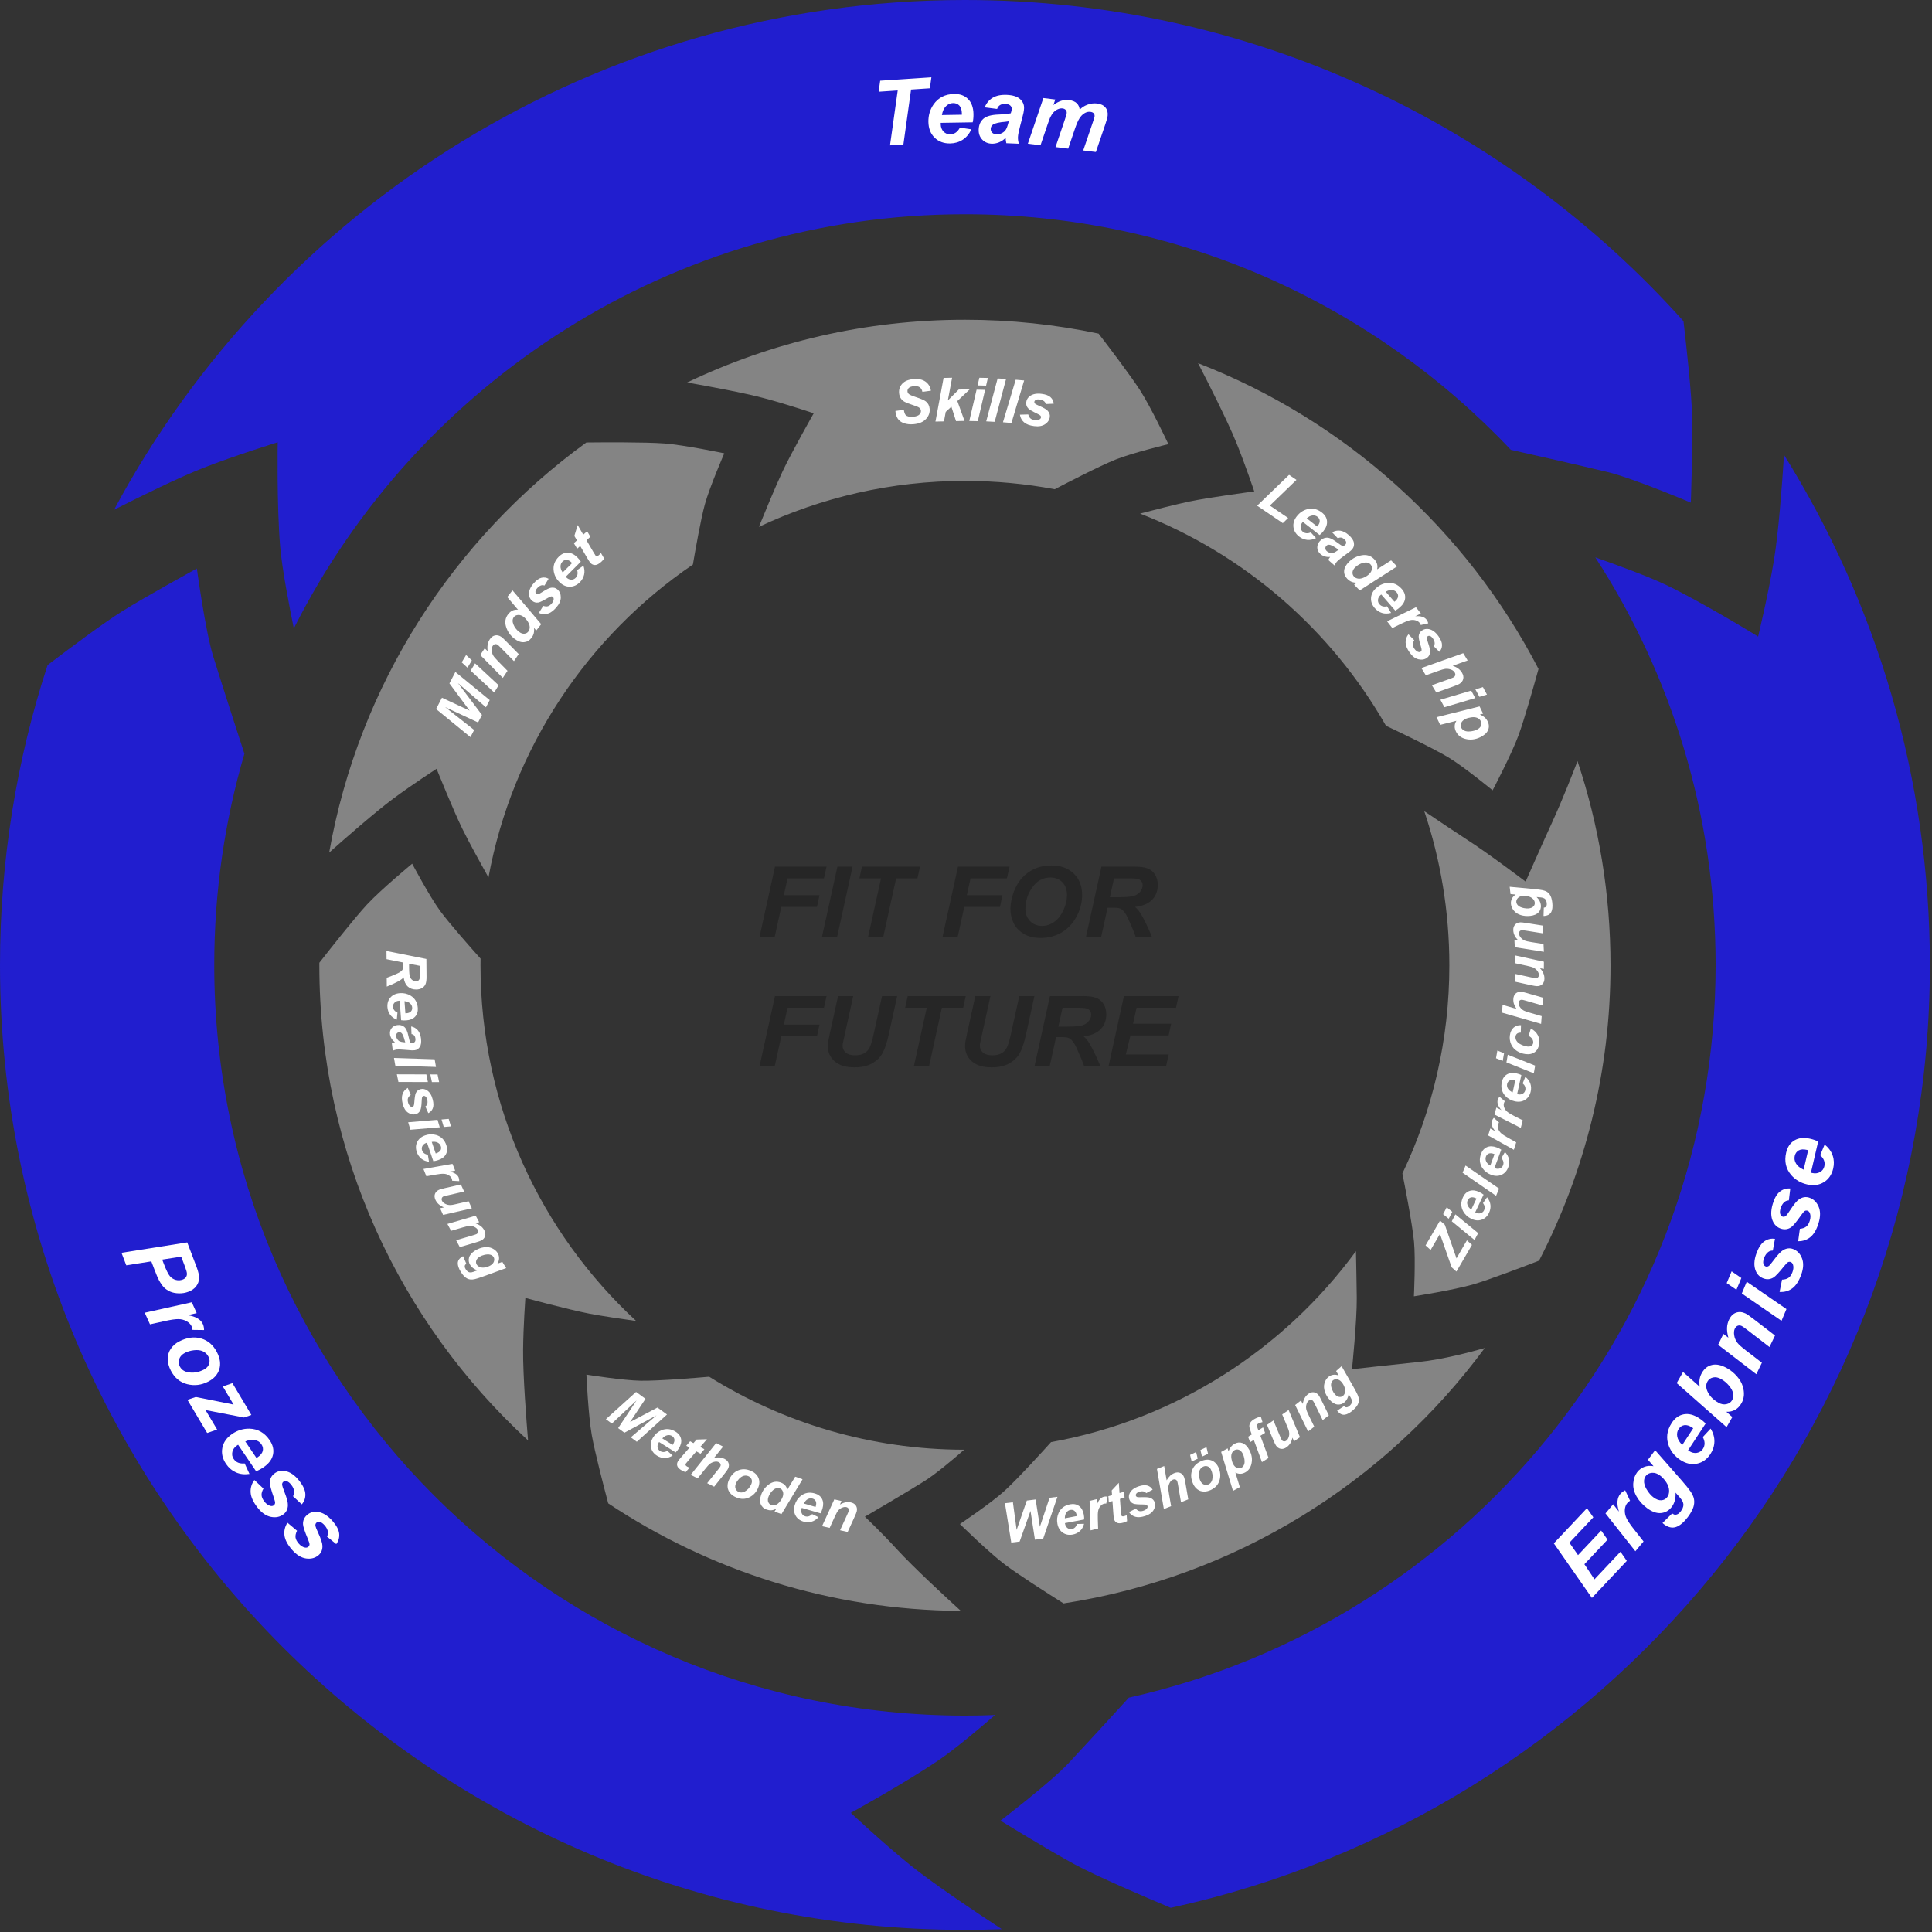 <?xml version="1.0" encoding="UTF-8" standalone="no"?>
<!DOCTYPE svg PUBLIC "-//W3C//DTD SVG 1.1//EN" "http://www.w3.org/Graphics/SVG/1.1/DTD/svg11.dtd">
<svg width="100%" height="100%" viewBox="0 0 1019 1019" version="1.1" xmlns="http://www.w3.org/2000/svg" xmlns:xlink="http://www.w3.org/1999/xlink" xml:space="preserve" xmlns:serif="http://www.serif.com/" style="fill-rule:evenodd;clip-rule:evenodd;stroke-linejoin:round;stroke-miterlimit:2;">
    <rect x="0" y="0" width="1019" height="1019" fill="#333333" stroke="none"/>
    <g id="fit-for-future" serif:id="fit for future">
        <path d="M528.407,1017.51C521.942,1017.75 515.454,1017.88 508.937,1017.88C228.047,1017.88 0,789.828 0,508.938C0,453.743 8.805,400.588 25.097,350.775C37.434,341.383 54.812,328.418 64.416,322.427C77.884,314.025 103.826,299.847 103.826,299.847C103.826,299.847 108.303,332.79 112.418,346.041C117.542,362.54 124.799,384.931 128.911,397.549C118.558,432.868 113,470.259 113,508.938C113,727.461 290.414,904.875 508.937,904.875C514.248,904.875 519.533,904.77 524.823,904.561C516.091,912.103 503.844,922.381 495.73,927.931C477.423,940.454 448.754,956.146 448.754,956.146C448.754,956.146 465.67,972.065 479.969,983.607C492.08,993.385 513.871,1007.99 528.407,1017.51ZM595.388,895.392C772.406,855.895 904.875,697.764 904.875,508.938C904.875,429.723 881.562,355.91 841.415,293.972C852.346,297.798 869.72,304.112 879.524,308.886C899.466,318.596 927.289,335.741 927.289,335.741C927.289,335.741 932.75,313.164 935.704,295.027C938.03,280.74 939.845,257.112 940.951,239.926C989.699,318.001 1017.88,410.205 1017.88,508.938C1017.88,752.582 846.296,956.468 617.481,1006.25C603.517,1000.38 578.441,989.613 566.829,983.34C552.864,975.795 527.704,960.27 527.704,960.27C527.704,960.27 554.114,940.076 563.593,929.942C573.495,919.354 586.26,905.408 595.388,895.392ZM796.847,237.25C724.652,160.77 622.33,113 508.937,113C354.201,113 220.077,201.956 154.974,331.448C152.743,320.561 148.731,299.951 147.751,288.067C145.929,265.962 146.482,233.284 146.482,233.284C146.482,233.284 124.278,240.105 107.172,246.817C94.569,251.762 75.167,261.261 60.149,268.866C145.979,108.888 314.842,0 508.937,0C659.41,0 794.719,65.444 887.928,169.397C889.739,184.876 892.22,207.864 892.484,219.682C892.84,235.551 891.801,265.097 891.801,265.097C891.801,265.097 861.182,252.142 847.686,248.921C831.664,245.098 810.046,240.21 796.847,237.25Z" style="fill:rgb(33,30,207);"/>
        <path d="M320.797,792.925C318.207,783.158 313.69,765.696 312.134,756.984C310.253,746.458 309.293,725.013 309.293,725.013C309.293,725.013 328.558,728.097 337.995,728.239C347.498,728.381 368.442,726.618 374.045,726.128C413.085,750.467 459.165,764.565 508.505,764.645C502.754,769.679 493.609,777.407 487.432,781.281C478.039,787.171 456.162,799.95 456.162,799.95C456.162,799.95 464.612,807.902 472.991,817.066C481.809,826.709 499.447,842.959 506.778,849.639C438.065,849.215 374.149,828.39 320.797,792.925ZM554.358,760.613C620.128,748.793 677.193,711.767 715.177,659.913C715.331,667.282 715.535,677.794 715.603,684.574C715.725,696.626 713.086,722.166 713.086,722.166C713.086,722.166 736.146,719.589 748.5,718.333C760.776,717.085 775.963,713.041 783.107,710.998C730.851,781.834 651.804,831.734 560.962,845.689C552.41,840.303 537.217,830.605 530.145,825.291C521.596,818.867 506.283,803.824 506.283,803.824C506.283,803.824 522.485,792.956 529.489,786.63C536.492,780.305 550.472,764.919 554.358,760.613ZM278.512,759.748C210.858,697.5 168.437,608.238 168.437,509.146C168.437,508.695 168.438,508.244 168.44,507.79C174.107,500.533 186.982,484.2 193.587,477.072C200.855,469.229 217.392,455.542 217.392,455.542C217.392,455.542 226.538,472.776 232.11,480.392C236.961,487.021 248.095,499.613 253.462,505.608C253.446,506.779 253.437,507.961 253.437,509.146C253.437,583.259 285.062,650.045 335.543,696.736C327.909,695.661 317.305,694.098 310.754,692.842C299.865,690.753 277.095,684.574 277.095,684.574C277.095,684.574 276.013,699.606 275.903,712.023C275.783,725.486 277.739,750.464 278.512,759.748ZM739.672,618.946C755.545,585.687 764.437,548.447 764.437,509.146C764.438,480.717 759.785,453.367 751.205,427.833C758.23,432.591 768.075,439.217 773.767,442.877C785.116,450.172 804.659,464.994 804.659,464.994C804.659,464.994 813.208,445.561 818.567,433.895C824.104,421.84 829.865,407.061 832.021,401.435C843.316,435.281 849.437,471.504 849.437,509.146C849.437,565.261 835.834,618.224 811.753,664.902C802.287,668.565 785.626,674.893 777.205,677.378C766.949,680.405 745.74,683.717 745.74,683.717C745.74,683.717 746.687,664.23 745.79,654.835C744.87,645.199 740.682,623.986 739.672,618.946ZM309.26,233.384C317.579,233.293 340.125,233.134 350.336,233.898C360.999,234.695 382.008,239.101 382.008,239.101C382.008,239.101 374.228,256.993 371.743,266.097C369.646,273.781 366.845,289.58 365.452,297.763C310.04,335.466 270.194,394.387 257.638,462.801C253.957,456.213 247.423,444.388 243.948,437.324C239.055,427.376 230.267,405.479 230.267,405.479C230.267,405.479 217.619,413.673 207.642,421.066C197.939,428.256 181.848,442.362 173.623,449.674C189.253,361.062 239.209,284.218 309.26,233.384ZM631.9,191.561C709.547,221.678 773.449,279.478 811.461,352.826C808.747,362.639 803.937,379.611 800.931,387.797C797.245,397.834 787.256,416.835 787.256,416.835C787.256,416.835 772.178,404.454 764.101,399.572C755.357,394.287 734.085,384.232 731.009,382.785C702.076,332.089 656.292,292.238 601.317,270.885C608.822,268.916 620.276,265.981 627.285,264.517C638.138,262.251 661.532,259.186 661.532,259.186C661.532,259.186 656.742,244.897 652.062,233.394C647.218,221.489 636.585,200.624 631.9,191.561ZM556.31,258.038C540.965,255.155 525.126,253.646 508.937,253.646C470.09,253.646 433.256,262.334 400.279,277.87C402.648,272.044 408.933,256.724 412.805,248.521C417.536,238.494 429.187,217.978 429.187,217.978C429.187,217.978 414.897,213.19 402.898,209.993C392.253,207.158 373.795,203.749 362.404,201.748C406.809,180.526 456.497,168.646 508.937,168.646C533.11,168.646 556.697,171.17 579.433,175.966C585.577,183.97 596.509,198.396 601.311,205.853C607.1,214.844 616.244,234.265 616.244,234.265C616.244,234.265 597.278,238.837 588.514,242.34C579.833,245.811 561.643,255.247 556.31,258.038Z" style="fill:rgb(132,132,132);"/>
        <g transform="matrix(1.029,0,0,1.029,-14.597,-14.597)">
            <path d="M261.236,380.637L259.23,384.491L242.353,376.615L257.225,388.344L255.318,392.009L237.711,377.606L240.726,371.813L254.879,378.408L244.547,364.469L247.598,358.608L265.198,373.024L263.269,376.73L248.912,364.309L261.236,380.637Z" style="fill:white;fill-rule:nonzero;"/>
            <path d="M250.836,353.674L253.086,349.94L256.045,352.68L253.795,356.414L250.836,353.674ZM255.434,357.934L257.683,354.2L269.76,365.412L267.511,369.146L255.434,357.934Z" style="fill:white;fill-rule:nonzero;"/>
            <path d="M260.35,349.911L262.641,346.473L264.149,347.989C263.98,346.635 263.986,345.48 264.167,344.524C264.348,343.568 264.714,342.677 265.264,341.851C266,340.747 266.895,340.087 267.951,339.872C269.007,339.657 270.058,339.898 271.103,340.594C271.575,340.908 272.375,341.643 273.505,342.797L280.049,349.438L277.631,353.066L271.07,346.395C270.09,345.401 269.49,344.831 269.271,344.685C268.808,344.376 268.352,344.27 267.904,344.367C267.456,344.464 267.069,344.757 266.744,345.246C266.39,345.777 266.22,346.515 266.234,347.462C266.249,348.408 266.499,349.311 266.985,350.171C267.328,350.788 268.192,351.802 269.577,353.212L274.321,358.034L271.904,361.662L260.35,349.911Z" style="fill:white;fill-rule:nonzero;"/>
            <path d="M291.587,334.111L289.051,337.372L287.896,336.012C288.011,337.102 287.963,338.05 287.754,338.855C287.544,339.661 287.144,340.443 286.554,341.203C285.528,342.522 284.247,343.241 282.71,343.361C281.174,343.481 279.526,342.858 277.768,341.49C275.729,339.905 274.334,337.897 273.583,335.465C272.831,333.033 273.192,330.87 274.665,328.976C275.995,327.265 277.673,326.51 279.697,326.712L274.186,320.214L276.862,316.773L291.587,334.111ZM280.225,338.033C281.137,338.741 282.027,339.065 282.896,339.003C283.765,338.941 284.46,338.574 284.983,337.903C285.467,337.279 285.706,336.532 285.698,335.66C285.69,334.787 285.372,333.848 284.744,332.84C284.117,331.832 283.399,331.015 282.592,330.387C281.673,329.672 280.736,329.342 279.783,329.396C278.831,329.45 278.102,329.801 277.599,330.449C276.816,331.456 276.732,332.719 277.347,334.236C277.963,335.754 278.922,337.02 280.225,338.033Z" style="fill:white;fill-rule:nonzero;"/>
            <path d="M290.364,328.354L292.646,324.739C293.563,325.045 294.344,325.11 294.989,324.935C295.634,324.76 296.274,324.311 296.908,323.588C297.563,322.842 297.919,322.098 297.978,321.355C298.024,320.842 297.883,320.442 297.555,320.155C297.335,319.962 297.067,319.868 296.751,319.874C296.437,319.895 295.834,320.167 294.943,320.692C292.552,322.097 290.959,322.869 290.164,323.007C288.923,323.224 287.823,322.913 286.863,322.071C285.904,321.23 285.392,320.147 285.327,318.824C285.235,316.979 286.05,315.074 287.773,313.11C289.142,311.55 290.463,310.62 291.735,310.322C293.007,310.023 294.223,310.195 295.385,310.836L293.256,314.323C292.674,314.096 292.116,314.064 291.581,314.228C290.857,314.455 290.194,314.911 289.593,315.596C288.992,316.281 288.674,316.874 288.639,317.375C288.604,317.876 288.734,318.257 289.031,318.517C289.336,318.784 289.72,318.853 290.185,318.722C290.474,318.638 291.225,318.212 292.438,317.444C294.304,316.253 295.699,315.584 296.622,315.437C297.922,315.23 299.017,315.517 299.908,316.299C301.057,317.307 301.631,318.665 301.627,320.373C301.624,322.081 300.852,323.814 299.309,325.573C297.773,327.324 296.265,328.395 294.783,328.786C293.302,329.177 291.829,329.033 290.364,328.354Z" style="fill:white;fill-rule:nonzero;"/>
            <path d="M311.888,302.076L304.168,309.822C304.282,309.951 304.372,310.047 304.437,310.111C305.197,310.869 306.026,311.263 306.925,311.294C307.824,311.325 308.584,311.028 309.206,310.404C310.228,309.379 310.494,308.05 310.005,306.418L313.223,304.114C313.799,305.76 313.916,307.31 313.574,308.764C313.233,310.218 312.505,311.505 311.39,312.624C309.86,314.159 308.13,314.922 306.201,314.915C304.271,314.907 302.506,314.107 300.907,312.513C299.343,310.954 298.384,309.133 298.03,307.05C297.56,304.223 298.419,301.712 300.606,299.517C302,298.118 303.54,297.437 305.226,297.474C306.913,297.51 308.534,298.304 310.09,299.856C310.836,300.599 311.435,301.339 311.888,302.076ZM307.41,302.803C307.281,302.66 307.181,302.553 307.109,302.481C306.263,301.638 305.438,301.195 304.636,301.154C303.834,301.112 303.115,301.41 302.479,302.049C301.843,302.687 301.513,303.498 301.49,304.483C301.466,305.468 301.835,306.518 302.596,307.633L307.41,302.803Z" style="fill:white;fill-rule:nonzero;"/>
            <path d="M310.002,295.434L308.332,292.583L309.911,291.159L308.577,288.885L310.275,283.306L313.149,288.24L315.123,286.46L316.793,289.311L314.808,291.101L318.284,297.067C318.917,298.147 319.29,298.75 319.406,298.878C319.629,299.127 319.883,299.249 320.166,299.246C320.45,299.243 320.798,299.054 321.212,298.682C321.355,298.553 321.688,298.204 322.213,297.636L323.871,300.497C323.416,301.112 322.896,301.683 322.309,302.212C321.166,303.243 320.136,303.772 319.221,303.8C318.305,303.828 317.495,303.451 316.79,302.668C316.457,302.3 315.83,301.325 314.908,299.742L311.57,294.02L310.002,295.434Z" style="fill:white;fill-rule:nonzero;"/>
            <path d="M473.149,224.847L477.469,224.224C477.656,225.6 477.978,226.511 478.436,226.957C479.173,227.683 480.439,227.964 482.234,227.8C483.727,227.663 484.781,227.298 485.398,226.702C486.015,226.107 486.289,225.431 486.22,224.675C486.16,224.02 485.837,223.49 485.251,223.086C484.837,222.788 483.737,222.345 481.949,221.755C480.162,221.166 478.849,220.658 478.012,220.231C477.175,219.804 476.493,219.213 475.966,218.458C475.44,217.703 475.128,216.791 475.03,215.722C474.86,213.856 475.394,212.247 476.633,210.893C477.872,209.539 479.772,208.745 482.334,208.511C484.935,208.274 487.005,208.7 488.544,209.79C490.082,210.88 491.014,212.432 491.341,214.446L486.987,215.042C486.78,213.993 486.322,213.216 485.615,212.711C484.908,212.206 483.914,212.012 482.634,212.129C481.373,212.245 480.493,212.549 479.994,213.042C479.495,213.535 479.277,214.119 479.338,214.795C479.396,215.43 479.691,215.932 480.223,216.3C480.756,216.678 481.903,217.158 483.664,217.74C486.316,218.606 488.021,219.35 488.78,219.972C489.91,220.886 490.548,222.134 490.693,223.718C490.871,225.674 490.25,227.416 488.829,228.944C487.407,230.472 485.315,231.362 482.552,231.614C480.646,231.788 478.966,231.619 477.51,231.106C476.055,230.593 474.988,229.794 474.309,228.707C473.631,227.619 473.244,226.333 473.149,224.847Z" style="fill:white;fill-rule:nonzero;"/>
            <path d="M493.673,230.269L497.84,207.903L502.199,207.807L500.026,219.447L505.584,213.869L511.249,213.744L504.895,219.749L508.57,229.938L504.211,230.035L501.829,222.628L498.941,225.305L498.031,230.172L493.673,230.269Z" style="fill:white;fill-rule:nonzero;"/>
            <path d="M516.176,207.818L520.534,207.919L519.623,211.848L515.265,211.747L516.176,207.818ZM514.758,213.923L519.117,214.024L515.371,230.073L511.013,229.972L514.758,213.923Z" style="fill:white;fill-rule:nonzero;"/>
            <path d="M519.676,230.167L525.532,208.183L529.869,208.417L524.029,230.402L519.676,230.167Z" style="fill:white;fill-rule:nonzero;"/>
            <path d="M528.274,230.625L534.801,208.831L539.129,209.197L532.618,230.993L528.274,230.625Z" style="fill:white;fill-rule:nonzero;"/>
            <path d="M536.95,226.738L541.223,226.61C541.482,227.541 541.864,228.226 542.37,228.663C542.875,229.1 543.605,229.38 544.56,229.501C545.544,229.627 546.361,229.507 547.01,229.14C547.46,228.892 547.713,228.551 547.768,228.119C547.805,227.828 547.733,227.553 547.552,227.296C547.359,227.046 546.796,226.699 545.863,226.253C543.361,225.056 541.831,224.166 541.273,223.584C540.398,222.677 540.042,221.59 540.203,220.324C540.365,219.059 540.976,218.029 542.037,217.235C543.516,216.128 545.551,215.739 548.143,216.07C550.202,216.333 551.711,216.909 552.669,217.797C553.628,218.685 554.165,219.789 554.283,221.111L550.201,221.294C550.065,220.685 549.779,220.204 549.344,219.853C548.751,219.379 548.003,219.084 547.099,218.969C546.195,218.853 545.525,218.921 545.09,219.172C544.655,219.422 544.412,219.744 544.362,220.135C544.311,220.537 544.469,220.894 544.838,221.207C545.068,221.4 545.841,221.784 547.156,222.36C549.187,223.242 550.521,224.025 551.159,224.709C552.057,225.671 552.431,226.739 552.281,227.915C552.087,229.431 551.281,230.666 549.863,231.618C548.445,232.57 546.576,232.898 544.256,232.602C541.945,232.307 540.214,231.654 539.062,230.645C537.91,229.635 537.206,228.333 536.95,226.738Z" style="fill:white;fill-rule:nonzero;"/>
            <path d="M658.554,273.386L674.928,257.59L678.709,260.16L665.08,273.322L674.452,279.691L671.719,282.334L658.554,273.386Z" style="fill:white;fill-rule:nonzero;"/>
            <path d="M690.593,288.422L681.979,281.683C681.865,281.812 681.78,281.913 681.724,281.985C681.063,282.83 680.77,283.701 680.847,284.597C680.924,285.493 681.31,286.212 682.003,286.755C683.144,287.647 684.495,287.753 686.056,287.072L688.728,289.992C687.163,290.76 685.638,291.061 684.154,290.896C682.669,290.731 681.305,290.162 680.061,289.189C678.354,287.853 677.389,286.227 677.166,284.31C676.943,282.394 677.527,280.546 678.918,278.767C680.279,277.029 681.972,275.859 683.998,275.258C686.749,274.454 689.344,275.006 691.785,276.915C693.34,278.132 694.2,279.58 694.365,281.259C694.531,282.937 693.936,284.642 692.582,286.372C691.933,287.202 691.27,287.885 690.593,288.422ZM689.336,284.064C689.462,283.918 689.557,283.806 689.619,283.726C690.355,282.785 690.696,281.914 690.642,281.113C690.587,280.311 690.205,279.633 689.495,279.078C688.785,278.522 687.94,278.292 686.96,278.386C685.98,278.481 684.981,278.972 683.964,279.861L689.336,284.064Z" style="fill:white;fill-rule:nonzero;"/>
            <path d="M699.945,290.127L696.999,287.038C698.315,286.282 699.695,286.001 701.138,286.195C702.581,286.389 704.051,287.147 705.546,288.468C707.101,289.842 707.974,291.171 708.165,292.454C708.356,293.737 708.052,294.83 707.254,295.733C706.932,296.097 706.558,296.456 706.132,296.809C705.705,297.162 704.527,298.04 702.598,299.443C701.006,300.604 699.955,301.472 699.445,302.049C698.989,302.565 698.574,303.218 698.2,304.009L695.024,301.203C695.284,300.649 695.606,300.124 695.992,299.626C695.044,299.735 694.134,299.657 693.26,299.392C692.386,299.127 691.634,298.716 691.004,298.159C690.003,297.274 689.465,296.215 689.393,294.982C689.32,293.749 689.74,292.617 690.651,291.585C691.67,290.431 692.844,289.826 694.171,289.769C695.498,289.712 697.148,290.426 699.119,291.911C700.789,293.156 701.966,293.919 702.65,294.199C703.189,293.865 703.579,293.561 703.821,293.288C704.129,292.939 704.247,292.522 704.174,292.039C704.101,291.556 703.787,291.069 703.233,290.58C702.649,290.064 702.083,289.776 701.534,289.717C700.985,289.657 700.455,289.794 699.945,290.127ZM700.377,295.9C700.133,295.779 699.828,295.597 699.461,295.355C697.648,294.104 696.323,293.447 695.487,293.384C694.889,293.342 694.385,293.552 693.976,294.015C693.641,294.395 693.494,294.836 693.536,295.339C693.578,295.842 693.823,296.292 694.271,296.687C694.764,297.123 695.335,297.414 695.982,297.561C696.63,297.707 697.227,297.688 697.776,297.503C698.324,297.319 699.033,296.902 699.904,296.253L700.377,295.9Z" style="fill:white;fill-rule:nonzero;"/>
            <path d="M711.145,316.815L708.248,313.869L709.749,312.904C708.653,312.874 707.72,312.702 706.95,312.387C706.179,312.073 705.456,311.573 704.782,310.887C703.61,309.696 703.066,308.331 703.15,306.792C703.234,305.254 704.071,303.703 705.659,302.141C707.499,300.33 709.675,299.213 712.184,298.789C714.694,298.366 716.79,299.01 718.473,300.72C719.993,302.265 720.519,304.027 720.052,306.007L727.222,301.404L730.279,304.512L711.145,316.815ZM708.761,305.034C707.938,305.843 707.499,306.683 707.446,307.553C707.392,308.422 707.663,309.16 708.26,309.767C708.814,310.33 709.524,310.665 710.389,310.772C711.255,310.879 712.228,310.689 713.31,310.2C714.392,309.711 715.297,309.108 716.026,308.391C716.856,307.574 717.308,306.69 717.38,305.738C717.452,304.786 717.201,304.018 716.625,303.433C715.731,302.524 714.49,302.274 712.904,302.683C711.319,303.093 709.937,303.876 708.761,305.034Z" style="fill:white;fill-rule:nonzero;"/>
            <path d="M729.344,327.151L722.165,318.902C722.028,319.007 721.926,319.09 721.857,319.149C721.047,319.854 720.595,320.653 720.501,321.548C720.407,322.442 720.649,323.221 721.227,323.886C722.178,324.978 723.484,325.338 725.147,324.965L727.217,328.339C725.534,328.796 723.98,328.803 722.553,328.36C721.127,327.916 719.895,327.099 718.858,325.907C717.436,324.272 716.797,322.493 716.941,320.569C717.085,318.644 718.009,316.941 719.712,315.458C721.377,314.009 723.262,313.182 725.365,312.976C728.218,312.707 730.662,313.742 732.696,316.079C733.993,317.569 734.563,319.153 734.407,320.833C734.251,322.512 733.344,324.073 731.687,325.516C730.892,326.207 730.111,326.752 729.344,327.151ZM728.937,322.633C729.088,322.515 729.202,322.422 729.279,322.356C730.18,321.571 730.68,320.781 730.778,319.984C730.877,319.186 730.63,318.448 730.038,317.768C729.447,317.088 728.661,316.702 727.68,316.609C726.7,316.516 725.626,316.809 724.459,317.489L728.937,322.633Z" style="fill:white;fill-rule:nonzero;"/>
            <path d="M739.976,325.431L742.472,328.647L739.6,330.05C742.379,329.815 744.312,330.397 745.399,331.797C745.784,332.293 746.073,332.921 746.266,333.682L742.422,334.551C742.292,334.152 742.09,333.777 741.817,333.425C741.357,332.833 740.666,332.405 739.743,332.141C738.82,331.876 737.851,331.863 736.836,332.099C735.821,332.336 734.372,332.917 732.487,333.842L727.84,336.104L725.166,332.66L739.976,325.431Z" style="fill:white;fill-rule:nonzero;"/>
            <path d="M736.116,339.287L739.094,342.355C738.581,343.174 738.333,343.918 738.352,344.586C738.37,345.254 738.656,345.982 739.21,346.768C739.781,347.58 740.421,348.102 741.129,348.334C741.617,348.498 742.039,348.455 742.395,348.205C742.635,348.035 742.789,347.797 742.857,347.489C742.911,347.179 742.787,346.529 742.487,345.539C741.683,342.885 741.308,341.155 741.36,340.35C741.441,339.093 742.003,338.096 743.046,337.362C744.089,336.627 745.262,336.384 746.563,336.632C748.378,336.976 750.038,338.216 751.542,340.353C752.737,342.05 753.33,343.552 753.321,344.859C753.312,346.165 752.859,347.308 751.963,348.286L749.074,345.397C749.432,344.885 749.594,344.349 749.56,343.791C749.51,343.034 749.223,342.283 748.698,341.538C748.173,340.792 747.672,340.344 747.193,340.191C746.714,340.039 746.314,340.077 745.991,340.304C745.659,340.537 745.503,340.895 745.521,341.378C745.534,341.678 745.771,342.508 746.233,343.867C746.952,345.962 747.274,347.475 747.2,348.407C747.095,349.719 746.559,350.716 745.59,351.398C744.34,352.278 742.885,352.516 741.226,352.111C739.566,351.707 738.063,350.548 736.717,348.636C735.376,346.731 734.689,345.013 734.657,343.481C734.626,341.95 735.112,340.551 736.116,339.287Z" style="fill:white;fill-rule:nonzero;"/>
            <path d="M745.018,360.33L742.747,356.609L764.183,348.987L766.454,352.707L758.816,355.413C759.985,355.85 760.935,356.343 761.668,356.893C762.401,357.442 763.02,358.131 763.527,358.961C764.208,360.076 764.426,361.153 764.182,362.191C763.938,363.23 763.298,364.066 762.261,364.699C761.707,365.037 760.778,365.438 759.472,365.903L750.392,369.133L748.121,365.412L757.38,362.126C758.381,361.764 759.007,361.507 759.257,361.354C759.715,361.074 759.996,360.707 760.098,360.253C760.201,359.799 760.102,359.326 759.801,358.833C759.421,358.211 758.841,357.747 758.06,357.44C757.036,357.045 755.991,356.906 754.923,357.024C754.333,357.087 753.083,357.459 751.173,358.139L745.018,360.33Z" style="fill:white;fill-rule:nonzero;"/>
            <path d="M774.282,366.369L776.351,370.206L772.486,371.359L770.417,367.522L774.282,366.369ZM768.275,368.16L770.345,371.996L754.546,376.686L752.477,372.849L768.275,368.16Z" style="fill:white;fill-rule:nonzero;"/>
            <path d="M772.572,376.274L774.372,379.993L772.73,380.4C773.77,380.875 774.599,381.391 775.217,381.947C775.835,382.503 776.336,383.177 776.719,383.97C777.456,385.493 777.524,386.97 776.924,388.402C776.324,389.835 774.984,391.054 772.906,392.06C770.29,393.326 767.694,393.598 765.117,392.877C762.915,392.255 761.362,391.01 760.457,389.142C759.526,387.219 759.602,385.388 760.684,383.649L752.39,385.723L750.491,381.799L772.572,376.274ZM765.391,382.67C764.261,383.217 763.517,383.917 763.16,384.771C762.802,385.625 762.804,386.425 763.166,387.173C763.479,387.82 764.016,388.33 764.777,388.705C765.537,389.079 766.558,389.201 767.839,389.07C769.12,388.94 770.226,388.649 771.156,388.199C772.24,387.674 772.946,387.012 773.273,386.212C773.601,385.412 773.57,384.612 773.182,383.809C772.82,383.062 772.224,382.51 771.393,382.153C770.562,381.795 769.548,381.699 768.35,381.862C767.152,382.026 766.166,382.295 765.391,382.67Z" style="fill:white;fill-rule:nonzero;"/>
        </g>
        <g transform="matrix(1.029,0,0,1.029,-14.597,-14.597)">
            <path d="M212.325,505.833L212.288,501.628L232.736,505.725L232.816,514.789C232.829,516.348 232.68,517.563 232.367,518.434C232.054,519.304 231.473,520.01 230.624,520.551C229.775,521.093 228.742,521.368 227.526,521.379C225.79,521.394 224.354,520.887 223.217,519.857C222.08,518.827 221.368,517.26 221.081,515.156C220.603,515.698 219.971,516.21 219.186,516.69C217.598,517.641 215.352,518.705 212.447,519.881L212.408,515.37C213.556,514.998 215.346,514.273 217.777,513.193C219.091,512.606 219.972,511.986 220.421,511.332C220.686,510.931 220.815,510.233 220.806,509.24L220.791,507.528L212.325,505.833ZM223.86,508.141L223.879,510.369C223.899,512.625 224.047,514.12 224.322,514.856C224.598,515.591 225.025,516.165 225.605,516.578C226.184,516.991 226.789,517.194 227.42,517.189C228.163,517.182 228.717,516.876 229.083,516.269C229.302,515.896 229.407,515.092 229.396,513.858L229.356,509.235L223.86,508.141Z" style="fill:white;fill-rule:nonzero;"/>
            <path d="M219.791,537.12L219.061,527.122C218.903,527.124 218.782,527.128 218.699,527.134C217.718,527.206 216.947,527.544 216.386,528.148C215.825,528.752 215.574,529.457 215.633,530.262C215.729,531.586 216.49,532.568 217.914,533.209L217.577,536.821C216.092,536.232 214.948,535.382 214.146,534.273C213.343,533.163 212.889,531.886 212.784,530.442C212.639,528.461 213.149,526.804 214.313,525.472C215.477,524.14 217.091,523.399 219.155,523.248C221.173,523.101 223.01,523.53 224.666,524.535C226.907,525.907 228.131,528.009 228.337,530.842C228.469,532.648 228.016,534.123 226.978,535.269C225.941,536.415 224.417,537.062 222.408,537.208C221.445,537.279 220.573,537.249 219.791,537.12ZM221.976,533.582C222.153,533.579 222.287,533.574 222.38,533.567C223.472,533.487 224.273,533.182 224.784,532.651C225.294,532.121 225.519,531.444 225.459,530.62C225.399,529.796 225.035,529.08 224.367,528.473C223.699,527.865 222.75,527.49 221.521,527.347L221.976,533.582Z" style="fill:white;fill-rule:nonzero;"/>
            <path d="M225.115,544.218L224.949,540.308C226.314,540.582 227.435,541.222 228.312,542.227C229.19,543.233 229.746,544.643 229.979,546.456C230.221,548.344 230.021,549.787 229.377,550.787C228.733,551.787 227.864,552.357 226.768,552.498C226.326,552.555 225.852,552.576 225.345,552.562C224.837,552.547 223.495,552.441 221.317,552.244C219.518,552.082 218.269,552.046 217.569,552.136C216.943,552.216 216.262,552.416 215.526,552.735L215.031,548.882C215.545,548.657 216.085,548.489 216.651,548.379C215.932,547.882 215.351,547.278 214.909,546.568C214.467,545.857 214.197,545.12 214.099,544.355C213.942,543.14 214.212,542.085 214.906,541.191C215.601,540.297 216.574,539.77 217.827,539.609C219.226,539.429 220.4,539.72 221.35,540.483C222.3,541.245 223.006,542.734 223.468,544.949C223.867,546.816 224.218,548.053 224.52,548.66C225.094,548.754 225.547,548.781 225.878,548.738C226.302,548.684 226.634,548.468 226.876,548.09C227.117,547.713 227.195,547.188 227.109,546.516C227.018,545.807 226.801,545.267 226.458,544.894C226.115,544.522 225.668,544.296 225.115,544.218ZM221.926,548.46C221.83,548.229 221.73,547.919 221.624,547.53C221.129,545.572 220.612,544.319 220.074,543.77C219.687,543.38 219.212,543.221 218.651,543.293C218.191,543.352 217.823,543.568 217.548,543.94C217.273,544.313 217.17,544.77 217.24,545.313C217.317,545.912 217.534,546.457 217.892,546.949C218.25,547.441 218.674,547.789 219.163,547.993C219.653,548.197 220.394,548.338 221.387,548.417L221.926,548.46Z" style="fill:white;fill-rule:nonzero;"/>
            <path d="M216.132,556.47L236.976,557.146L237.665,561.068L216.824,560.406L216.132,556.47Z" style="fill:white;fill-rule:nonzero;"/>
            <path d="M238.46,564.907L239.265,568.821L235.567,568.814L234.762,564.9L238.46,564.907ZM232.714,564.894L233.519,568.808L218.413,568.76L217.608,564.845L232.714,564.894Z" style="fill:white;fill-rule:nonzero;"/>
            <path d="M223.184,571.795L224.706,575.406C223.996,575.935 223.537,576.488 223.33,577.065C223.124,577.642 223.126,578.359 223.337,579.215C223.555,580.098 223.928,580.756 224.456,581.19C224.817,581.493 225.192,581.597 225.579,581.501C225.841,581.437 226.052,581.284 226.212,581.044C226.362,580.796 226.473,580.2 226.545,579.255C226.742,576.721 226.997,575.118 227.31,574.448C227.797,573.401 228.608,572.737 229.744,572.457C230.879,572.176 231.962,572.359 232.991,573.003C234.427,573.902 235.431,575.513 236.005,577.838C236.461,579.686 236.468,581.166 236.025,582.279C235.583,583.392 234.816,584.217 233.725,584.754L232.219,581.325C232.695,581.007 233.011,580.604 233.168,580.116C233.377,579.452 233.382,578.715 233.182,577.904C232.982,577.093 232.702,576.543 232.344,576.254C231.986,575.964 231.631,575.863 231.28,575.95C230.919,576.039 230.666,576.292 230.521,576.711C230.432,576.972 230.359,577.759 230.301,579.074C230.218,581.102 229.99,582.502 229.616,583.273C229.091,584.359 228.301,585.032 227.246,585.292C225.885,585.628 224.564,585.347 223.281,584.449C221.998,583.551 221.1,582.061 220.586,579.98C220.075,577.907 220.06,576.211 220.543,574.892C221.025,573.573 221.906,572.541 223.184,571.795Z" style="fill:white;fill-rule:nonzero;"/>
            <path d="M244.186,587.695L245.324,591.526L241.639,591.835L240.502,588.004L244.186,587.695ZM238.461,588.175L239.598,592.005L224.543,593.251L223.406,589.42L238.461,588.175Z" style="fill:white;fill-rule:nonzero;"/>
            <path d="M236.298,609.375L233.051,599.89C232.899,599.933 232.783,599.967 232.704,599.995C231.773,600.313 231.114,600.836 230.725,601.563C230.336,602.289 230.272,603.035 230.534,603.799C230.963,605.055 231.949,605.811 233.489,606.069L234.081,609.648C232.495,609.456 231.172,608.925 230.114,608.056C229.057,607.187 228.293,606.067 227.824,604.697C227.181,602.818 227.253,601.086 228.04,599.502C228.827,597.918 230.199,596.79 232.158,596.12C234.072,595.464 235.958,595.412 237.815,595.964C240.331,596.721 242.049,598.444 242.969,601.131C243.555,602.844 243.492,604.386 242.779,605.758C242.067,607.13 240.758,608.143 238.852,608.795C237.939,609.108 237.087,609.301 236.298,609.375ZM237.512,605.398C237.682,605.35 237.811,605.31 237.899,605.28C238.935,604.926 239.633,604.427 239.991,603.784C240.35,603.141 240.396,602.429 240.128,601.647C239.861,600.866 239.327,600.266 238.526,599.848C237.726,599.431 236.713,599.309 235.487,599.483L237.512,605.398Z" style="fill:white;fill-rule:nonzero;"/>
            <path d="M246.111,610.739L247.5,614.202L244.616,614.715C247.124,615.209 248.681,616.209 249.286,617.717C249.5,618.251 249.596,618.877 249.575,619.596L245.968,619.393C245.954,619.009 245.87,618.627 245.718,618.248C245.462,617.611 244.961,617.059 244.214,616.594C243.467,616.128 242.617,615.872 241.663,615.825C240.709,615.778 239.285,615.924 237.391,616.264L232.725,617.086L231.236,613.378L246.111,610.739Z" style="fill:white;fill-rule:nonzero;"/>
            <path d="M250.42,621.308L252.09,624.939L243.371,626.94C242.325,627.176 241.684,627.348 241.447,627.457C241.06,627.635 240.792,627.931 240.646,628.346C240.499,628.761 240.529,629.192 240.734,629.639C240.882,629.959 241.088,630.247 241.354,630.503C241.62,630.759 241.953,630.994 242.353,631.209C242.753,631.423 243.173,631.587 243.614,631.702C244.055,631.816 244.589,631.866 245.216,631.854C245.678,631.835 246.39,631.718 247.352,631.5L254.37,629.898L256.039,633.528L241.313,636.897L239.754,633.507L241.751,633.049C239.643,632.22 238.188,630.932 237.385,629.187C236.877,628.082 236.794,627.068 237.135,626.144C237.477,625.221 238.179,624.515 239.242,624.026C239.706,623.813 240.695,623.532 242.21,623.183L250.42,621.308Z" style="fill:white;fill-rule:nonzero;"/>
            <path d="M258.013,637.295L259.798,640.635L257.92,641.197C259.087,641.647 260.017,642.152 260.711,642.712C261.406,643.273 261.967,643.954 262.396,644.756C262.969,645.829 263.114,646.838 262.83,647.784C262.547,648.731 261.897,649.475 260.882,650.018C260.424,650.263 259.484,650.591 258.062,651.004L249.862,653.413L247.978,649.889L256.21,647.479C257.437,647.117 258.158,646.88 258.371,646.766C258.821,646.525 259.104,646.203 259.219,645.799C259.335,645.395 259.266,644.956 259.012,644.481C258.737,643.965 258.213,643.508 257.443,643.11C256.672,642.711 255.834,642.522 254.929,642.543C254.282,642.552 253.089,642.811 251.35,643.319L245.399,645.063L243.515,641.539L258.013,637.295Z" style="fill:white;fill-rule:nonzero;"/>
            <path d="M251.542,658.067L253.243,661.976C252.88,662.201 252.642,662.43 252.53,662.663C252.418,662.896 252.379,663.185 252.412,663.531C252.446,663.876 252.604,664.277 252.888,664.735C253.332,665.453 253.831,665.941 254.384,666.199C254.805,666.386 255.324,666.43 255.941,666.332C256.326,666.268 257.097,666.014 258.253,665.571L258.919,665.323C257.212,664.753 255.97,663.841 255.193,662.586C254.43,661.355 254.239,660.076 254.618,658.75C254.998,657.423 256.024,656.241 257.697,655.205C259.173,654.291 260.692,653.722 262.256,653.496C263.819,653.27 265.217,653.447 266.449,654.027C267.682,654.606 268.611,655.401 269.237,656.411C269.755,657.248 270.008,658.15 269.996,659.118C269.984,660.087 269.699,661.011 269.142,661.891L271.66,660.986L273.632,664.171L261.807,668.48C259.906,669.166 258.521,669.609 257.652,669.809C256.782,670.009 256.036,670.083 255.415,670.032C254.793,669.98 254.189,669.803 253.603,669.5C253.017,669.197 252.458,668.757 251.926,668.18C251.394,667.603 250.891,666.932 250.417,666.166C249.317,664.391 248.79,662.861 248.836,661.577C248.882,660.293 249.611,659.214 251.023,658.339C251.173,658.246 251.346,658.156 251.542,658.067ZM260.093,658.307C259.138,658.899 258.543,659.564 258.308,660.305C258.074,661.045 258.157,661.739 258.557,662.386C258.924,662.978 259.504,663.413 260.299,663.691C261.093,663.968 261.996,663.999 263.008,663.781C264.02,663.564 264.913,663.216 265.686,662.737C266.578,662.185 267.147,661.5 267.393,660.681C267.64,659.862 267.567,659.137 267.176,658.506C266.8,657.898 266.214,657.489 265.417,657.278C264.62,657.067 263.618,657.107 262.411,657.396C261.481,657.622 260.708,657.926 260.093,658.307Z" style="fill:white;fill-rule:nonzero;"/>
            <path d="M334.235,748.556L331.018,746.209L340.474,731.995L327.801,743.862L324.741,741.63L340.213,727.651L345.05,731.179L337.128,743.101L351.18,735.652L356.073,739.222L340.59,753.192L337.497,750.936L350.726,739.629L334.235,748.556Z" style="fill:white;fill-rule:nonzero;"/>
            <path d="M360.508,758.654L352.019,753.322C351.927,753.45 351.859,753.55 351.815,753.621C351.291,754.454 351.107,755.275 351.261,756.085C351.416,756.895 351.835,757.514 352.519,757.944C353.643,758.65 354.885,758.619 356.244,757.851L358.956,760.261C357.601,761.109 356.239,761.528 354.87,761.517C353.501,761.507 352.203,761.116 350.977,760.346C349.295,759.289 348.262,757.898 347.878,756.171C347.494,754.444 347.852,752.705 348.953,750.952C350.029,749.238 351.463,748.012 353.253,747.273C355.686,746.28 358.105,746.539 360.51,748.05C362.043,749.013 362.964,750.252 363.273,751.767C363.582,753.282 363.2,754.892 362.129,756.598C361.615,757.415 361.075,758.101 360.508,758.654ZM358.951,754.799C359.053,754.654 359.128,754.543 359.177,754.464C359.76,753.537 359.989,752.71 359.864,751.985C359.738,751.259 359.326,750.677 358.626,750.237C357.927,749.798 357.134,749.667 356.249,749.846C355.365,750.025 354.5,750.567 353.657,751.473L358.951,754.799Z" style="fill:white;fill-rule:nonzero;"/>
            <path d="M365.936,755.224L367.922,752.937L369.621,753.891L371.205,752.066L376.549,751.904L373.106,755.847L375.231,757.04L373.245,759.326L371.108,758.127L366.946,762.896C366.194,763.762 365.779,764.264 365.702,764.401C365.552,764.668 365.52,764.925 365.606,765.17C365.692,765.415 365.958,765.662 366.403,765.912C366.557,765.999 366.957,766.186 367.604,766.475L365.606,768.754C364.939,768.539 364.29,768.255 363.658,767.9C362.428,767.21 361.666,766.471 361.374,765.684C361.081,764.897 361.171,764.083 361.643,763.241C361.866,762.844 362.529,762.014 363.633,760.749L367.623,756.171L365.936,755.224Z" style="fill:white;fill-rule:nonzero;"/>
            <path d="M371.787,771.943L368.222,770.137L381.259,753.859L384.824,755.665L380.173,761.457C381.295,761.234 382.274,761.161 383.11,761.235C383.947,761.31 384.762,761.549 385.557,761.952C386.625,762.493 387.315,763.227 387.625,764.154C387.936,765.082 387.84,766.042 387.336,767.036C387.068,767.566 386.537,768.327 385.743,769.319L380.221,776.215L376.656,774.409L382.291,767.383C382.897,766.619 383.26,766.116 383.382,765.876C383.604,765.437 383.646,765.016 383.507,764.613C383.368,764.209 383.062,763.888 382.59,763.649C381.994,763.347 381.318,763.264 380.562,763.402C379.573,763.587 378.691,763.983 377.915,764.59C377.486,764.924 376.691,765.816 375.529,767.267L371.787,771.943Z" style="fill:white;fill-rule:nonzero;"/>
            <path d="M387.697,773.005C388.775,770.488 390.346,768.785 392.408,767.897C394.47,767.008 396.657,767.059 398.97,768.05C400.975,768.909 402.304,770.132 402.956,771.719C403.609,773.307 403.535,775.035 402.735,776.903C401.792,779.105 400.272,780.706 398.177,781.707C396.082,782.708 393.853,782.702 391.49,781.689C390.21,781.141 389.185,780.398 388.414,779.462C387.644,778.526 387.217,777.485 387.132,776.338C387.048,775.191 387.236,774.08 387.697,773.005ZM399.29,774.867C399.663,773.997 399.708,773.191 399.425,772.448C399.142,771.706 398.6,771.163 397.798,770.819C397.004,770.479 396.195,770.423 395.371,770.651C394.546,770.878 393.763,771.386 393.022,772.174C392.28,772.962 391.741,773.748 391.405,774.533C390.988,775.506 390.922,776.391 391.206,777.19C391.49,777.988 392.033,778.559 392.835,778.903C393.842,779.334 394.871,779.265 395.923,778.696C397.418,777.892 398.541,776.616 399.29,774.867Z" style="fill:white;fill-rule:nonzero;"/>
            <path d="M414.757,790.252L411.185,788.995L412.031,787.596C411.117,788.012 410.28,788.246 409.518,788.298C408.757,788.35 407.961,788.23 407.129,787.937C405.684,787.429 404.686,786.524 404.135,785.223C403.584,783.922 403.648,782.309 404.326,780.382C405.111,778.15 406.452,776.353 408.348,774.993C410.243,773.633 412.229,773.318 414.304,774.048C416.178,774.707 417.321,775.946 417.734,777.764L421.782,771.085L425.551,772.412L414.757,790.252ZM408.046,781.514C407.694,782.512 407.672,783.38 407.978,784.118C408.284,784.855 408.805,785.353 409.541,785.612C410.224,785.853 410.943,785.843 411.699,785.582C412.455,785.322 413.18,784.772 413.873,783.934C414.567,783.095 415.069,782.234 415.38,781.35C415.735,780.343 415.75,779.433 415.426,778.62C415.102,777.807 414.585,777.276 413.876,777.027C412.772,776.638 411.65,776.932 410.51,777.909C409.369,778.885 408.548,780.087 408.046,781.514Z" style="fill:white;fill-rule:nonzero;"/>
            <path d="M434.768,789.865L425.138,787.081C425.085,787.23 425.047,787.344 425.024,787.425C424.751,788.37 424.8,789.21 425.172,789.946C425.544,790.681 426.118,791.161 426.894,791.386C428.169,791.754 429.354,791.382 430.449,790.268L433.72,791.837C432.652,793.026 431.458,793.804 430.139,794.172C428.82,794.54 427.465,794.522 426.074,794.12C424.166,793.568 422.789,792.516 421.943,790.962C421.098,789.408 420.962,787.637 421.537,785.648C422.099,783.704 423.139,782.131 424.656,780.927C426.72,779.301 429.117,778.883 431.846,779.672C433.584,780.174 434.811,781.111 435.526,782.482C436.241,783.853 436.319,785.506 435.759,787.441C435.491,788.369 435.161,789.177 434.768,789.865ZM432.208,786.588C432.266,786.422 432.308,786.294 432.334,786.204C432.638,785.152 432.63,784.295 432.309,783.632C431.989,782.969 431.432,782.523 430.638,782.294C429.845,782.064 429.047,782.157 428.246,782.573C427.444,782.989 426.763,783.748 426.203,784.852L432.208,786.588Z" style="fill:white;fill-rule:nonzero;"/>
            <path d="M441.829,782.711L445.522,783.549L444.717,785.337C445.821,784.749 446.812,784.377 447.69,784.219C448.569,784.061 449.451,784.083 450.338,784.284C451.524,784.553 452.382,785.104 452.911,785.938C453.441,786.772 453.578,787.751 453.324,788.873C453.209,789.38 452.842,790.306 452.223,791.65L448.675,799.426L444.778,798.542L448.346,790.742C448.876,789.578 449.168,788.878 449.222,788.642C449.334,788.145 449.276,787.72 449.047,787.368C448.817,787.016 448.44,786.78 447.915,786.661C447.344,786.532 446.656,786.628 445.85,786.95C445.045,787.272 444.353,787.781 443.776,788.478C443.359,788.974 442.774,790.045 442.02,791.692L439.441,797.332L435.544,796.449L441.829,782.711Z" style="fill:white;fill-rule:nonzero;"/>
            <path d="M548.876,802.862L544.66,803.377L542.393,788.617L536.824,804.335L532.526,804.861L529.288,784.693L533.366,784.194L535.279,798.352L540.497,783.322L545.016,782.77L547.201,796.74L552.162,781.896L556.197,781.403L548.876,802.862Z" style="fill:white;fill-rule:nonzero;"/>
            <path d="M569.891,793.019L560.041,794.884C560.061,795.041 560.079,795.16 560.095,795.242C560.278,796.209 560.701,796.937 561.365,797.425C562.03,797.913 562.758,798.082 563.552,797.932C564.856,797.685 565.745,796.818 566.219,795.33L569.846,795.252C569.43,796.795 568.717,798.029 567.706,798.952C566.695,799.876 565.478,800.472 564.056,800.742C562.104,801.111 560.4,800.794 558.944,799.79C557.488,798.785 556.567,797.266 556.182,795.232C555.805,793.244 556.022,791.37 556.832,789.611C557.939,787.228 559.889,785.773 562.679,785.244C564.458,784.907 565.976,785.189 567.233,786.09C568.489,786.99 569.305,788.43 569.68,790.409C569.86,791.357 569.93,792.227 569.891,793.019ZM566.127,791.252C566.103,791.077 566.083,790.944 566.066,790.852C565.862,789.776 565.467,789.015 564.882,788.568C564.297,788.122 563.598,787.975 562.786,788.129C561.975,788.283 561.305,788.726 560.778,789.459C560.251,790.192 559.986,791.177 559.984,792.415L566.127,791.252Z" style="fill:white;fill-rule:nonzero;"/>
            <path d="M572.664,783.494L576.289,782.611L576.387,785.539C577.232,783.127 578.444,781.728 580.022,781.343C580.581,781.207 581.215,781.201 581.923,781.324L581.21,784.866C580.827,784.825 580.438,784.853 580.041,784.95C579.373,785.113 578.756,785.53 578.189,786.204C577.623,786.877 577.248,787.682 577.066,788.62C576.883,789.558 576.826,790.988 576.893,792.911L577.044,797.647L573.161,798.593L572.664,783.494Z" style="fill:white;fill-rule:nonzero;"/>
            <path d="M582.528,784.11L582.306,781.089L584.181,780.556L584.003,778.146L587.655,774.242L588.025,779.464L590.369,778.797L590.59,781.818L588.233,782.488L588.682,788.802C588.766,789.945 588.829,790.593 588.873,790.745C588.956,791.04 589.115,791.243 589.35,791.355C589.584,791.467 589.947,791.453 590.438,791.313C590.608,791.265 591.023,791.113 591.684,790.858L591.892,793.882C591.27,794.203 590.61,794.463 589.914,794.661C588.556,795.047 587.496,795.066 586.731,794.719C585.966,794.372 585.452,793.734 585.188,792.806C585.064,792.368 584.942,791.312 584.823,789.638L584.39,783.58L582.528,784.11Z" style="fill:white;fill-rule:nonzero;"/>
            <path d="M592.855,789.237L596.342,787.449C596.923,788.118 597.508,788.534 598.099,788.697C598.69,788.86 599.404,788.804 600.242,788.529C601.106,788.246 601.735,787.824 602.128,787.266C602.403,786.882 602.478,786.501 602.354,786.122C602.27,785.866 602.102,785.667 601.85,785.525C601.593,785.395 600.99,785.329 600.042,785.327C597.5,785.321 595.883,785.186 595.192,784.925C594.11,784.517 593.388,783.758 593.023,782.647C592.659,781.535 592.759,780.442 593.325,779.368C594.113,777.869 595.645,776.746 597.921,776C599.729,775.407 601.204,775.289 602.348,775.647C603.491,776.005 604.371,776.708 604.988,777.756L601.681,779.514C601.328,779.063 600.903,778.778 600.404,778.658C599.727,778.499 598.991,778.55 598.198,778.81C597.404,779.071 596.876,779.39 596.615,779.769C596.353,780.148 596.278,780.509 596.391,780.853C596.507,781.206 596.779,781.439 597.207,781.553C597.474,781.622 598.265,781.636 599.58,781.595C601.609,781.526 603.021,781.649 603.818,781.964C604.94,782.407 605.671,783.144 606.009,784.176C606.446,785.508 606.265,786.847 605.466,788.193C604.667,789.54 603.248,790.547 601.211,791.215C599.182,791.88 597.492,792.022 596.141,791.64C594.789,791.257 593.694,790.457 592.855,789.237Z" style="fill:white;fill-rule:nonzero;"/>
            <path d="M614.457,786.184L610.742,787.656L607.197,767.105L610.913,765.633L612.166,772.954C612.743,771.967 613.337,771.185 613.947,770.608C614.558,770.032 615.277,769.58 616.105,769.252C617.219,768.811 618.225,768.781 619.126,769.163C620.026,769.546 620.681,770.254 621.091,771.29C621.31,771.842 621.528,772.745 621.744,773.997L623.246,782.702L619.531,784.174L618.007,775.298C617.836,774.337 617.701,773.732 617.601,773.481C617.42,773.024 617.133,772.714 616.738,772.55C616.344,772.387 615.901,772.403 615.409,772.598C614.788,772.844 614.278,773.295 613.879,773.953C613.363,774.816 613.074,775.739 613.014,776.722C612.98,777.264 613.121,778.452 613.437,780.283L614.457,786.184Z" style="fill:white;fill-rule:nonzero;"/>
            <path d="M625.836,774.961C624.666,772.485 624.431,770.18 625.133,768.047C625.834,765.914 627.322,764.31 629.596,763.235C631.569,762.303 633.365,762.119 634.987,762.682C636.608,763.245 637.853,764.446 638.722,766.284C639.745,768.449 639.937,770.648 639.298,772.88C638.659,775.112 637.177,776.778 634.852,777.876C633.593,778.471 632.358,778.747 631.146,778.703C629.935,778.66 628.872,778.289 627.957,777.592C627.043,776.895 626.335,776.018 625.836,774.961ZM634.914,767.514C634.509,766.658 633.935,766.089 633.192,765.809C632.449,765.529 631.683,765.575 630.894,765.948C630.113,766.317 629.535,766.886 629.159,767.654C628.783,768.422 628.644,769.345 628.742,770.422C628.841,771.5 629.073,772.425 629.437,773.197C629.89,774.154 630.509,774.79 631.295,775.107C632.081,775.423 632.868,775.395 633.657,775.022C634.647,774.554 635.278,773.738 635.549,772.573C635.939,770.92 635.727,769.234 634.914,767.514ZM624.183,759.926L627.279,758.462L628.095,761.85L624.998,763.314L624.183,759.926ZM629.482,757.421L632.579,755.958L633.395,759.346L630.298,760.809L629.482,757.421Z" style="fill:white;fill-rule:nonzero;"/>
            <path d="M640.104,758.395L643.426,756.576L643.874,758.061C644.261,757.087 644.695,756.304 645.175,755.713C645.656,755.122 646.25,754.632 646.959,754.244C648.318,753.5 649.667,753.369 651.007,753.853C652.346,754.336 653.524,755.506 654.54,757.363C655.82,759.699 656.189,762.063 655.647,764.456C655.179,766.501 654.111,767.98 652.442,768.894C650.724,769.835 649.045,769.85 647.403,768.939L649.684,776.437L646.179,778.357L640.104,758.395ZM646.29,764.675C646.843,765.685 647.518,766.334 648.316,766.621C649.114,766.909 649.847,766.87 650.515,766.505C651.093,766.188 651.535,765.673 651.843,764.96C652.151,764.246 652.215,763.306 652.037,762.139C651.858,760.972 651.541,759.974 651.086,759.143C650.556,758.174 649.917,757.558 649.17,757.296C648.422,757.033 647.691,757.098 646.974,757.49C646.307,757.856 645.828,758.427 645.54,759.204C645.251,759.982 645.209,760.915 645.414,762.004C645.619,763.093 645.911,763.983 646.29,764.675Z" style="fill:white;fill-rule:nonzero;"/>
            <path d="M661.583,745.817L662.616,748.621L660.22,750.121L664.417,761.49L661.03,763.611L656.834,752.242L654.946,753.425L653.913,750.621L655.801,749.439L655.267,747.983C654.827,746.791 654.589,745.948 654.554,745.455C654.506,744.784 654.656,744.135 655.002,743.507C655.348,742.88 655.95,742.297 656.807,741.76C657.846,741.11 659.057,740.614 660.443,740.272L661.297,743.105C660.314,743.337 659.571,743.611 659.068,743.926C658.682,744.168 658.471,744.469 658.435,744.831C658.408,745.068 658.537,745.562 658.822,746.314L659.187,747.318L661.583,745.817Z" style="fill:white;fill-rule:nonzero;"/>
            <path d="M663.604,744.533L666.898,742.27L670.354,750.521C670.764,751.512 671.043,752.114 671.19,752.328C671.432,752.68 671.77,752.893 672.203,752.967C672.637,753.041 673.057,752.938 673.462,752.659C673.753,752.46 674.002,752.207 674.208,751.902C674.415,751.596 674.59,751.228 674.734,750.798C674.877,750.367 674.967,749.925 675.005,749.471C675.042,749.017 675.001,748.482 674.882,747.866C674.785,747.414 674.548,746.733 674.17,745.821L671.396,739.179L674.69,736.916L680.516,750.854L677.44,752.967L676.649,751.078C676.191,753.296 675.17,754.949 673.587,756.037C672.584,756.726 671.599,756.98 670.631,756.801C669.663,756.621 668.848,756.049 668.186,755.085C667.897,754.665 667.451,753.738 666.849,752.304L663.604,744.533Z" style="fill:white;fill-rule:nonzero;"/>
            <path d="M678.043,734.349L681.031,732.023L681.904,733.779C682.149,732.553 682.489,731.55 682.924,730.771C683.358,729.992 683.935,729.323 684.652,728.764C685.612,728.018 686.582,727.704 687.563,727.823C688.544,727.942 689.387,728.455 690.094,729.364C690.413,729.774 690.897,730.644 691.544,731.975L695.31,739.648L692.157,742.102L688.385,734.399C687.82,733.25 687.464,732.581 687.316,732.391C687.002,731.988 686.636,731.763 686.219,731.718C685.801,731.672 685.38,731.815 684.955,732.146C684.494,732.505 684.132,733.098 683.87,733.925C683.608,734.752 683.564,735.61 683.737,736.498C683.856,737.135 684.314,738.267 685.11,739.894L687.838,745.463L684.684,747.917L678.043,734.349Z" style="fill:white;fill-rule:nonzero;"/>
            <path d="M699.565,737.242L703.13,734.906C703.413,735.225 703.679,735.421 703.928,735.492C704.177,735.563 704.468,735.553 704.803,735.462C705.137,735.37 705.506,735.146 705.909,734.789C706.542,734.23 706.938,733.656 707.099,733.067C707.212,732.62 707.168,732.101 706.968,731.51C706.839,731.141 706.459,730.424 705.827,729.359L705.47,728.746C705.197,730.524 704.507,731.902 703.402,732.88C702.317,733.84 701.089,734.245 699.717,734.095C698.346,733.946 697.008,733.134 695.704,731.66C694.554,730.36 693.735,728.959 693.248,727.456C692.761,725.953 692.7,724.545 693.063,723.233C693.426,721.92 694.052,720.87 694.942,720.083C695.679,719.431 696.525,719.029 697.482,718.877C698.438,718.725 699.397,718.849 700.359,719.25L699.041,716.92L701.846,714.439L708.093,725.365C709.09,727.122 709.761,728.413 710.105,729.236C710.449,730.059 710.649,730.782 710.703,731.403C710.757,732.025 710.684,732.65 710.484,733.279C710.285,733.908 709.946,734.533 709.467,735.155C708.989,735.777 708.412,736.386 707.738,736.982C706.174,738.366 704.755,739.144 703.482,739.316C702.209,739.489 701.022,738.952 699.921,737.708C699.804,737.576 699.685,737.421 699.565,737.242ZM698.356,728.774C699.1,729.615 699.857,730.089 700.627,730.195C701.396,730.302 702.066,730.103 702.636,729.598C703.157,729.137 703.488,728.491 703.627,727.661C703.767,726.831 703.644,725.936 703.259,724.976C702.874,724.015 702.38,723.194 701.777,722.513C701.082,721.727 700.31,721.282 699.462,721.178C698.613,721.073 697.911,721.267 697.355,721.759C696.819,722.233 696.515,722.88 696.442,723.701C696.369,724.522 696.577,725.503 697.066,726.644C697.446,727.522 697.876,728.232 698.356,728.774Z" style="fill:white;fill-rule:nonzero;"/>
            <path d="M760.696,665.951L758.254,663.754L752.266,646.659L747.476,654.874L744.886,652.542L752.3,639.828L754.758,641.971L760.755,659.216C761.367,658.112 761.722,657.475 761.82,657.307C762.269,656.537 762.881,655.47 763.655,654.105L766.081,649.944L768.671,652.275L760.696,665.951Z" style="fill:white;fill-rule:nonzero;"/>
            <path d="M753.875,636.538L755.727,632.997L758.586,635.341L756.734,638.882L753.875,636.538ZM758.317,640.181L760.169,636.64L771.839,646.233L769.987,649.774L758.317,640.181Z" style="fill:white;fill-rule:nonzero;"/>
            <path d="M774.618,626.522L770.338,635.588C770.477,635.663 770.584,635.719 770.659,635.755C771.549,636.175 772.387,636.26 773.172,636.009C773.957,635.759 774.523,635.269 774.867,634.539C775.434,633.338 775.255,632.109 774.329,630.851L776.398,627.871C777.402,629.115 777.981,630.417 778.134,631.777C778.287,633.138 778.055,634.473 777.437,635.782C776.589,637.579 775.33,638.771 773.662,639.359C771.994,639.946 770.223,639.799 768.352,638.915C766.522,638.051 765.133,636.774 764.185,635.085C762.909,632.789 762.877,630.356 764.089,627.787C764.862,626.151 765.982,625.088 767.449,624.601C768.916,624.113 770.561,624.299 772.382,625.159C773.255,625.571 774,626.025 774.618,626.522ZM770.976,628.529C770.82,628.445 770.701,628.384 770.617,628.344C769.626,627.876 768.778,627.748 768.073,627.959C767.368,628.17 766.839,628.649 766.486,629.396C766.133,630.143 766.099,630.946 766.382,631.803C766.665,632.66 767.306,633.453 768.307,634.182L770.976,628.529Z" style="fill:white;fill-rule:nonzero;"/>
            <path d="M781.026,627.111L763.849,615.284L765.387,611.611L782.569,623.425L781.026,627.111Z" style="fill:white;fill-rule:nonzero;"/>
            <path d="M783.682,603.472L780.194,612.871C780.339,612.934 780.451,612.981 780.529,613.01C781.452,613.352 782.293,613.365 783.054,613.048C783.815,612.732 784.336,612.195 784.617,611.438C785.079,610.193 784.795,608.984 783.765,607.81L785.571,604.663C786.678,605.816 787.366,607.064 787.635,608.407C787.905,609.749 787.787,611.099 787.284,612.457C786.593,614.319 785.441,615.615 783.829,616.343C782.217,617.072 780.441,617.076 778.5,616.356C776.603,615.652 775.11,614.499 774.021,612.897C772.553,610.719 772.312,608.298 773.3,605.635C773.93,603.938 774.955,602.783 776.375,602.172C777.795,601.56 779.449,601.604 781.338,602.305C782.243,602.641 783.024,603.03 783.682,603.472ZM780.225,605.783C780.063,605.713 779.939,605.662 779.852,605.63C778.825,605.249 777.969,605.194 777.284,605.464C776.6,605.735 776.114,606.258 775.826,607.032C775.539,607.807 775.573,608.609 775.928,609.439C776.284,610.269 776.991,611.004 778.05,611.645L780.225,605.783Z" style="fill:white;fill-rule:nonzero;"/>
            <path d="M776.959,596.17L778.074,592.609L780.632,594.037C779.002,592.068 778.429,590.308 778.914,588.758C779.086,588.209 779.408,587.662 779.88,587.119L782.545,589.559C782.313,589.865 782.135,590.213 782.013,590.603C781.808,591.259 781.848,592.003 782.132,592.836C782.416,593.669 782.912,594.405 783.621,595.046C784.33,595.686 785.526,596.473 787.207,597.408L791.341,599.723L790.147,603.537L776.959,596.17Z" style="fill:white;fill-rule:nonzero;"/>
            <path d="M780.207,585.476L781.178,581.873L783.792,583.198C782.084,581.295 781.441,579.56 781.864,577.991C782.014,577.436 782.314,576.877 782.763,576.316L785.524,578.646C785.304,578.962 785.141,579.317 785.035,579.711C784.856,580.374 784.925,581.117 785.242,581.938C785.559,582.758 786.084,583.475 786.819,584.086C787.553,584.697 788.779,585.436 790.496,586.303L794.719,588.451L793.679,592.31L780.207,585.476Z" style="fill:white;fill-rule:nonzero;"/>
            <path d="M793.981,565.205L791.815,574.993C791.967,575.036 792.084,575.067 792.166,575.085C793.126,575.298 793.962,575.195 794.672,574.777C795.383,574.359 795.825,573.756 796,572.967C796.286,571.671 795.839,570.512 794.658,569.49L796.016,566.126C797.27,567.116 798.123,568.258 798.574,569.551C799.024,570.844 799.093,572.197 798.781,573.611C798.352,575.55 797.389,576.992 795.892,577.934C794.395,578.877 792.636,579.125 790.615,578.678C788.639,578.241 787.002,577.304 785.704,575.866C783.951,573.909 783.38,571.544 783.994,568.771C784.385,567.004 785.242,565.72 786.564,564.919C787.887,564.118 789.532,563.936 791.499,564.371C792.441,564.579 793.269,564.857 793.981,565.205ZM790.874,567.969C790.704,567.921 790.573,567.888 790.483,567.868C789.413,567.631 788.558,567.694 787.917,568.056C787.276,568.418 786.866,569.002 786.688,569.809C786.509,570.616 786.653,571.406 787.119,572.179C787.585,572.952 788.386,573.584 789.523,574.073L790.874,567.969Z" style="fill:white;fill-rule:nonzero;"/>
            <path d="M780.994,556.606L781.682,552.669L785.118,554.033L784.43,557.97L780.994,556.606ZM786.334,558.726L787.022,554.79L801.055,560.381L800.367,564.317L786.334,558.726Z" style="fill:white;fill-rule:nonzero;"/>
            <path d="M797.715,545.145L798.846,541.376C800.474,542.237 801.651,543.348 802.38,544.708C803.108,546.069 803.364,547.568 803.147,549.206C802.9,551.074 802.147,552.482 800.889,553.429C799.631,554.377 798.026,554.722 796.075,554.464C794.483,554.253 793.022,553.723 791.693,552.873C790.363,552.023 789.38,550.877 788.742,549.435C788.104,547.993 787.89,546.476 788.101,544.884C788.33,543.154 788.963,541.833 790.001,540.922C791.04,540.011 792.303,539.588 793.793,539.654L793.695,543.475C792.863,543.459 792.228,543.63 791.787,543.988C791.346,544.346 791.082,544.857 790.994,545.519C790.893,546.283 791.084,547.034 791.567,547.772C792.05,548.51 792.836,549.132 793.926,549.636C795.016,550.141 796.057,550.459 797.051,550.59C797.916,550.705 798.611,550.581 799.137,550.22C799.662,549.859 799.967,549.361 800.051,548.726C800.135,548.091 799.985,547.449 799.603,546.799C799.221,546.149 798.592,545.598 797.715,545.145Z" style="fill:white;fill-rule:nonzero;"/>
            <path d="M804.403,535.015L804.106,539L784.068,533.223L784.364,529.238L791.498,531.304C790.862,530.354 790.417,529.479 790.165,528.678C789.913,527.877 789.82,527.033 789.886,526.144C789.975,524.95 790.387,524.031 791.124,523.388C791.861,522.745 792.784,522.464 793.895,522.547C794.488,522.591 795.394,522.789 796.616,523.14L805.104,525.587L804.808,529.572L796.156,527.071C795.217,526.806 794.613,526.663 794.344,526.643C793.854,526.607 793.449,526.73 793.13,527.014C792.811,527.297 792.632,527.703 792.593,528.23C792.543,528.897 792.727,529.553 793.144,530.198C793.696,531.04 794.401,531.702 795.259,532.185C795.732,532.452 796.862,532.844 798.648,533.358L804.403,535.015Z" style="fill:white;fill-rule:nonzero;"/>
            <path d="M790.657,517.349L790.696,513.354L799.435,515.263C800.482,515.495 801.135,515.613 801.395,515.616C801.822,515.62 802.19,515.466 802.5,515.153C802.809,514.84 802.966,514.438 802.971,513.946C802.974,513.593 802.911,513.245 802.779,512.9C802.648,512.555 802.447,512.201 802.177,511.836C801.907,511.471 801.597,511.143 801.247,510.852C800.897,510.561 800.435,510.287 799.862,510.031C799.437,509.851 798.743,509.654 797.779,509.44L790.749,507.896L790.787,503.9L805.544,507.134L805.507,510.866L803.506,510.429C805.059,512.077 805.826,513.863 805.808,515.784C805.796,517 805.438,517.952 804.736,518.642C804.033,519.331 803.096,519.67 801.927,519.659C801.416,519.654 800.402,519.486 798.882,519.156L790.657,517.349Z" style="fill:white;fill-rule:nonzero;"/>
            <path d="M790.615,499.69L790.43,495.907L792.368,496.202C791.506,495.297 790.881,494.442 790.493,493.639C790.105,492.835 789.889,491.979 789.845,491.07C789.785,489.856 790.086,488.882 790.747,488.148C791.408,487.414 792.313,487.018 793.463,486.962C793.982,486.937 794.972,487.042 796.434,487.277L804.877,488.606L805.072,492.597L796.601,491.255C795.336,491.057 794.584,490.964 794.343,490.976C793.833,491.001 793.439,491.171 793.162,491.487C792.885,491.802 792.759,492.229 792.785,492.767C792.814,493.351 793.091,493.988 793.618,494.677C794.144,495.367 794.821,495.896 795.647,496.265C796.237,496.533 797.426,496.81 799.215,497.094L805.34,498.062L805.536,502.054L790.615,499.69Z" style="fill:white;fill-rule:nonzero;"/>
            <path d="M805.35,483.693L805.487,479.433C805.911,479.385 806.224,479.279 806.425,479.117C806.626,478.954 806.786,478.709 806.903,478.383C807.02,478.057 807.049,477.627 806.989,477.092C806.894,476.252 806.652,475.598 806.263,475.128C805.962,474.779 805.512,474.516 804.913,474.341C804.537,474.234 803.732,474.133 802.497,474.039L801.79,473.978C803.088,475.224 803.82,476.58 803.986,478.046C804.148,479.485 803.773,480.723 802.863,481.76C801.952,482.797 800.519,483.425 798.563,483.646C796.839,483.84 795.221,483.704 793.712,483.239C792.202,482.774 791.014,482.016 790.149,480.965C789.283,479.913 788.783,478.797 788.65,477.616C788.54,476.639 788.698,475.715 789.123,474.845C789.548,473.975 790.201,473.262 791.082,472.705L788.418,472.444L787.999,468.722L800.53,469.889C802.542,470.082 803.983,470.275 804.855,470.466C805.727,470.658 806.432,470.91 806.972,471.223C807.512,471.535 807.981,471.954 808.382,472.479C808.782,473.004 809.099,473.641 809.332,474.389C809.566,475.138 809.734,475.96 809.834,476.855C810.068,478.93 809.89,480.539 809.299,481.679C808.708,482.82 807.587,483.484 805.936,483.67C805.761,483.689 805.566,483.697 805.35,483.693ZM797.726,479.817C798.842,479.691 799.664,479.344 800.193,478.775C800.723,478.206 800.945,477.544 800.859,476.787C800.781,476.096 800.443,475.454 799.844,474.863C799.245,474.272 798.442,473.858 797.434,473.621C796.427,473.385 795.471,473.317 794.567,473.419C793.525,473.536 792.717,473.912 792.144,474.547C791.571,475.181 791.326,475.867 791.409,476.605C791.489,477.315 791.844,477.936 792.473,478.468C793.103,478.999 794.026,479.393 795.241,479.648C796.178,479.842 797.006,479.898 797.726,479.817Z" style="fill:white;fill-rule:nonzero;"/>
        </g>
        <g transform="matrix(6.335,0,0,6.335,277.715,163.688)">
            <path d="M31.376,-13.812L30.261,-13.737L30.903,-18.308L29.316,-18.202L29.443,-19.119L33.707,-19.405L33.579,-18.488L32.014,-18.383L31.376,-13.812Z" style="fill:white;fill-rule:nonzero;"/>
            <path d="M37.147,-15.655L34.484,-15.612C34.482,-15.57 34.481,-15.538 34.482,-15.516C34.486,-15.254 34.564,-15.045 34.716,-14.887C34.868,-14.729 35.051,-14.652 35.265,-14.655C35.618,-14.661 35.89,-14.848 36.081,-15.216L37.035,-15.072C36.856,-14.687 36.613,-14.397 36.307,-14.2C36.001,-14.004 35.655,-13.903 35.27,-13.897C34.743,-13.888 34.311,-14.048 33.975,-14.377C33.639,-14.706 33.467,-15.145 33.458,-15.695C33.449,-16.233 33.59,-16.714 33.882,-17.138C34.28,-17.712 34.856,-18.005 35.61,-18.017C36.091,-18.025 36.476,-17.882 36.764,-17.59C37.053,-17.297 37.201,-16.883 37.21,-16.348C37.214,-16.092 37.193,-15.861 37.147,-15.655ZM36.242,-16.288C36.243,-16.335 36.244,-16.371 36.244,-16.395C36.239,-16.686 36.17,-16.904 36.037,-17.047C35.904,-17.19 35.728,-17.26 35.508,-17.257C35.289,-17.253 35.093,-17.167 34.922,-16.999C34.751,-16.831 34.637,-16.585 34.581,-16.261L36.242,-16.288Z" style="fill:white;fill-rule:nonzero;"/>
            <path d="M39.179,-16.767L38.148,-16.9C38.281,-17.245 38.499,-17.509 38.802,-17.694C39.105,-17.879 39.499,-17.961 39.984,-17.94C40.489,-17.919 40.858,-17.801 41.091,-17.588C41.324,-17.374 41.434,-17.121 41.422,-16.827C41.417,-16.709 41.401,-16.584 41.375,-16.452C41.348,-16.32 41.26,-15.973 41.11,-15.411C40.987,-14.947 40.921,-14.622 40.913,-14.435C40.906,-14.267 40.928,-14.08 40.978,-13.873L39.947,-13.916C39.911,-14.061 39.891,-14.21 39.888,-14.363C39.726,-14.197 39.541,-14.072 39.335,-13.989C39.129,-13.905 38.924,-13.867 38.719,-13.876C38.394,-13.89 38.13,-14.008 37.927,-14.23C37.724,-14.452 37.63,-14.731 37.644,-15.066C37.66,-15.44 37.789,-15.735 38.032,-15.949C38.274,-16.164 38.696,-16.281 39.296,-16.303C39.803,-16.323 40.143,-16.36 40.316,-16.411C40.366,-16.557 40.393,-16.675 40.397,-16.764C40.402,-16.877 40.36,-16.974 40.273,-17.054C40.185,-17.134 40.051,-17.178 39.871,-17.186C39.681,-17.194 39.53,-17.161 39.417,-17.088C39.304,-17.015 39.225,-16.908 39.179,-16.767ZM40.146,-15.741C40.082,-15.726 39.996,-15.714 39.889,-15.704C39.354,-15.662 39.003,-15.583 38.835,-15.467C38.715,-15.383 38.653,-15.266 38.646,-15.116C38.641,-14.993 38.681,-14.887 38.766,-14.798C38.851,-14.709 38.966,-14.662 39.112,-14.655C39.272,-14.649 39.424,-14.681 39.569,-14.753C39.714,-14.824 39.825,-14.92 39.9,-15.039C39.975,-15.158 40.046,-15.345 40.111,-15.602L40.146,-15.741Z" style="fill:white;fill-rule:nonzero;"/>
            <path d="M43.03,-17.676L44.021,-17.555L43.864,-17.093C44.297,-17.423 44.727,-17.562 45.153,-17.51C45.446,-17.474 45.665,-17.385 45.81,-17.243C45.954,-17.101 46.035,-16.92 46.053,-16.699C46.211,-16.879 46.425,-17.019 46.693,-17.12C46.961,-17.222 47.231,-17.256 47.503,-17.223C47.814,-17.185 48.046,-17.072 48.2,-16.884C48.353,-16.697 48.413,-16.466 48.38,-16.191C48.363,-16.057 48.301,-15.828 48.192,-15.506L47.401,-13.184L46.347,-13.312L47.138,-15.635C47.235,-15.926 47.287,-16.091 47.291,-16.131C47.305,-16.238 47.283,-16.327 47.225,-16.398C47.168,-16.468 47.075,-16.511 46.945,-16.527C46.683,-16.559 46.432,-16.449 46.193,-16.198C46.019,-16.017 45.849,-15.682 45.682,-15.19L45.095,-13.465L44.041,-13.594L44.821,-15.892C44.91,-16.157 44.96,-16.329 44.97,-16.41C44.983,-16.513 44.958,-16.602 44.896,-16.676C44.835,-16.751 44.743,-16.796 44.62,-16.811C44.505,-16.825 44.382,-16.805 44.251,-16.751C44.121,-16.698 44.002,-16.617 43.895,-16.508C43.789,-16.399 43.691,-16.254 43.602,-16.074C43.562,-15.989 43.49,-15.796 43.386,-15.493L42.792,-13.746L41.738,-13.875L43.03,-17.676Z" style="fill:white;fill-rule:nonzero;"/>
        </g>
        <g transform="matrix(0.982,0,0,0.934,330.744,438.421)">
            <path d="M71.159,59.568L79.445,20L107.138,20L105.734,26.613L86.193,26.613L84.196,36.113L103.359,36.113L101.983,42.726L82.819,42.726L79.31,59.568L71.159,59.568Z" style="fill:rgb(38,38,38);fill-rule:nonzero;"/>
            <path d="M104.691,59.568L112.977,20L121.101,20L112.842,59.568L104.691,59.568Z" style="fill:rgb(38,38,38);fill-rule:nonzero;"/>
            <path d="M137.629,59.568L129.477,59.568L136.387,26.613L124.781,26.613L126.158,20L157.332,20L155.955,26.613L144.511,26.613L137.629,59.568Z" style="fill:rgb(38,38,38);fill-rule:nonzero;"/>
            <path d="M169.442,59.568L177.728,20L205.421,20L204.017,26.613L184.476,26.613L182.478,36.113L201.642,36.113L200.265,42.726L181.102,42.726L177.593,59.568L169.442,59.568Z" style="fill:rgb(38,38,38);fill-rule:nonzero;"/>
            <path d="M205.888,44.049C205.888,41.71 206.239,39.244 206.941,36.653C207.859,33.18 209.258,30.167 211.138,27.611C213.018,25.056 215.389,23.036 218.25,21.552C221.111,20.067 224.368,19.325 228.021,19.325C232.915,19.325 236.869,20.846 239.883,23.887C242.897,26.928 244.404,30.958 244.404,35.979C244.404,40.153 243.424,44.193 241.462,48.097C239.501,52.002 236.838,55.007 233.473,57.112C230.108,59.218 226.302,60.27 222.056,60.27C218.367,60.27 215.272,59.434 212.771,57.76C210.27,56.087 208.497,54.013 207.454,51.539C206.41,49.065 205.888,46.568 205.888,44.049ZM213.932,43.887C213.932,46.604 214.759,48.88 216.415,50.716C218.07,52.551 220.247,53.469 222.947,53.469C225.142,53.469 227.252,52.744 229.276,51.296C231.3,49.847 232.974,47.652 234.296,44.71C235.619,41.768 236.28,38.903 236.28,36.113C236.28,33.001 235.443,30.558 233.77,28.785C232.096,27.013 229.964,26.127 227.373,26.127C223.396,26.127 220.162,27.98 217.67,31.687C215.178,35.394 213.932,39.46 213.932,43.887Z" style="fill:rgb(38,38,38);fill-rule:nonzero;"/>
            <path d="M254.643,59.568L246.492,59.568L254.778,20L272.349,20C275.372,20 277.724,20.31 279.407,20.931C281.089,21.552 282.448,22.69 283.482,24.346C284.517,26.001 285.034,28.007 285.034,30.364C285.034,33.729 284.027,36.505 282.011,38.691C279.996,40.877 276.946,42.231 272.862,42.753C273.905,43.689 274.886,44.921 275.804,46.451C277.621,49.546 279.645,53.918 281.876,59.568L273.131,59.568C272.43,57.337 271.053,53.855 269.002,49.123C267.886,46.568 266.699,44.85 265.439,43.968C264.665,43.446 263.316,43.185 261.39,43.185L258.071,43.185L254.643,59.568ZM259.312,37.247L263.631,37.247C268.003,37.247 270.905,36.986 272.335,36.464C273.766,35.943 274.886,35.124 275.696,34.008C276.505,32.893 276.91,31.723 276.91,30.499C276.91,29.06 276.325,27.98 275.156,27.261C274.436,26.829 272.88,26.613 270.486,26.613L261.525,26.613L259.312,37.247Z" style="fill:rgb(38,38,38);fill-rule:nonzero;"/>
            <path d="M71.159,132.654L79.445,93.086L107.138,93.086L105.734,99.698L86.193,99.698L84.196,109.199L103.359,109.199L101.983,115.812L82.819,115.812L79.31,132.654L71.159,132.654Z" style="fill:rgb(38,38,38);fill-rule:nonzero;"/>
            <path d="M113.328,93.086L121.452,93.086L116.972,114.57L115.865,119.86C115.793,120.31 115.757,120.733 115.757,121.129C115.757,122.694 116.328,123.985 117.471,125.002C118.614,126.019 120.274,126.527 122.451,126.527C124.412,126.527 126.032,126.158 127.309,125.42C128.587,124.683 129.576,123.585 130.278,122.128C130.98,120.67 131.691,118.196 132.41,114.705L136.945,93.086L145.069,93.086L140.562,114.732C139.608,119.285 138.51,122.766 137.269,125.178C136.027,127.589 134.147,129.55 131.628,131.062C129.108,132.573 125.924,133.329 122.073,133.329C117.466,133.329 113.94,132.2 111.493,129.941C109.045,127.683 107.822,124.782 107.822,121.237C107.822,120.499 107.885,119.698 108.011,118.835C108.083,118.259 108.398,116.621 108.955,113.922L113.328,93.086Z" style="fill:rgb(38,38,38);fill-rule:nonzero;"/>
            <path d="M162.19,132.654L154.039,132.654L160.949,99.698L149.343,99.698L150.719,93.086L181.893,93.086L180.517,99.698L169.073,99.698L162.19,132.654Z" style="fill:rgb(38,38,38);fill-rule:nonzero;"/>
            <path d="M187.031,93.086L195.155,93.086L190.675,114.57L189.568,119.86C189.496,120.31 189.46,120.733 189.46,121.129C189.46,122.694 190.031,123.985 191.174,125.002C192.316,126.019 193.976,126.527 196.154,126.527C198.115,126.527 199.734,126.158 201.012,125.42C202.29,124.683 203.279,123.585 203.981,122.128C204.683,120.67 205.393,118.196 206.113,114.705L210.648,93.086L218.772,93.086L214.264,114.732C213.311,119.285 212.213,122.766 210.972,125.178C209.73,127.589 207.85,129.55 205.331,131.062C202.811,132.573 199.626,133.329 195.776,133.329C191.169,133.329 187.643,132.2 185.195,129.941C182.748,127.683 181.525,124.782 181.525,121.237C181.525,120.499 181.588,119.698 181.714,118.835C181.786,118.259 182.1,116.621 182.658,113.922L187.031,93.086Z" style="fill:rgb(38,38,38);fill-rule:nonzero;"/>
            <path d="M226.986,132.654L218.835,132.654L227.121,93.086L244.692,93.086C247.715,93.086 250.068,93.396 251.75,94.017C253.433,94.637 254.791,95.776 255.826,97.431C256.86,99.086 257.378,101.093 257.378,103.45C257.378,106.815 256.37,109.59 254.355,111.777C252.339,113.963 249.29,115.317 245.205,115.839C246.249,116.774 247.229,118.007 248.147,119.536C249.964,122.631 251.989,127.004 254.22,132.654L245.475,132.654C244.773,130.423 243.397,126.941 241.345,122.209C240.23,119.653 239.042,117.935 237.782,117.053C237.009,116.531 235.659,116.271 233.734,116.271L230.414,116.271L226.986,132.654ZM231.656,110.333L235.974,110.333C240.347,110.333 243.248,110.072 244.679,109.55C246.109,109.028 247.229,108.209 248.039,107.094C248.849,105.978 249.254,104.808 249.254,103.585C249.254,102.145 248.669,101.066 247.499,100.346C246.779,99.914 245.223,99.698 242.83,99.698L233.869,99.698L231.656,110.333Z" style="fill:rgb(38,38,38);fill-rule:nonzero;"/>
            <path d="M258.601,132.654L266.861,93.086L296.2,93.086L294.823,99.698L273.635,99.698L271.746,108.686L292.232,108.686L290.855,115.299L270.369,115.299L267.886,126.041L290.909,126.041L289.506,132.654L258.601,132.654Z" style="fill:rgb(38,38,38);fill-rule:nonzero;"/>
        </g>
        <g transform="matrix(6.335,0,0,6.335,277.715,163.688)">
            <path d="M-33.326,79.509L-33.723,78.464L-28.25,77.599L-27.466,79.661C-27.327,80.027 -27.26,80.333 -27.265,80.58C-27.271,80.826 -27.35,81.049 -27.502,81.249C-27.654,81.45 -27.868,81.602 -28.145,81.707C-28.401,81.805 -28.669,81.85 -28.949,81.843C-29.228,81.835 -29.468,81.787 -29.668,81.699C-29.868,81.61 -30.037,81.496 -30.175,81.359C-30.313,81.221 -30.455,81.019 -30.601,80.753C-30.687,80.598 -30.815,80.296 -30.986,79.846L-31.239,79.179L-33.326,79.509ZM-30.333,79.032L-30.211,79.354C-30.002,79.905 -29.827,80.26 -29.688,80.418C-29.549,80.576 -29.383,80.679 -29.19,80.727C-28.998,80.776 -28.811,80.765 -28.628,80.696C-28.506,80.649 -28.416,80.584 -28.358,80.5C-28.301,80.416 -28.272,80.318 -28.274,80.207C-28.275,80.095 -28.341,79.87 -28.469,79.531L-28.753,78.784L-30.333,79.032Z" style="fill:white;fill-rule:nonzero;"/>
            <path d="M-27.87,82.585L-27.461,83.488L-28.221,83.657C-27.55,83.76 -27.125,84.008 -26.947,84.401C-26.884,84.54 -26.852,84.706 -26.849,84.897L-27.809,84.884C-27.817,84.782 -27.844,84.682 -27.888,84.583C-27.963,84.416 -28.103,84.276 -28.306,84.161C-28.51,84.046 -28.739,83.987 -28.993,83.986C-29.246,83.984 -29.623,84.039 -30.122,84.151L-31.351,84.422L-31.788,83.455L-27.87,82.585Z" style="fill:white;fill-rule:nonzero;"/>
            <path d="M-28.926,85.849C-28.279,85.515 -27.669,85.432 -27.096,85.598C-26.523,85.765 -26.084,86.145 -25.777,86.74C-25.512,87.255 -25.446,87.73 -25.581,88.166C-25.716,88.602 -26.023,88.943 -26.503,89.191C-27.069,89.483 -27.651,89.554 -28.249,89.405C-28.848,89.255 -29.304,88.877 -29.617,88.27C-29.787,87.941 -29.871,87.616 -29.871,87.293C-29.87,86.971 -29.782,86.686 -29.605,86.436C-29.428,86.187 -29.202,85.991 -28.926,85.849ZM-26.865,88.191C-26.641,88.076 -26.495,87.918 -26.428,87.718C-26.36,87.518 -26.38,87.315 -26.486,87.109C-26.591,86.905 -26.747,86.757 -26.955,86.664C-27.162,86.571 -27.409,86.543 -27.694,86.579C-27.979,86.615 -28.223,86.685 -28.424,86.789C-28.674,86.918 -28.838,87.088 -28.914,87.3C-28.991,87.511 -28.976,87.72 -28.87,87.926C-28.737,88.185 -28.514,88.345 -28.202,88.406C-27.76,88.494 -27.314,88.423 -26.865,88.191Z" style="fill:white;fill-rule:nonzero;"/>
            <path d="M-28.233,90.707L-27.538,90.47L-24.39,91.102L-25.288,89.592L-24.487,89.318L-22.911,91.966L-23.521,92.178L-26.727,91.559L-25.76,93.184L-26.59,93.467L-28.233,90.707Z" style="fill:white;fill-rule:nonzero;"/>
            <path d="M-22.517,96.652L-24.013,94.448C-24.049,94.47 -24.076,94.487 -24.095,94.499C-24.311,94.646 -24.443,94.826 -24.492,95.04C-24.541,95.253 -24.505,95.449 -24.385,95.626C-24.187,95.918 -23.881,96.043 -23.468,96.001L-23.066,96.877C-23.486,96.939 -23.862,96.895 -24.194,96.747C-24.526,96.598 -24.8,96.364 -25.016,96.046C-25.313,95.609 -25.416,95.16 -25.325,94.699C-25.234,94.238 -24.961,93.853 -24.506,93.544C-24.061,93.242 -23.581,93.097 -23.067,93.108C-22.369,93.126 -21.808,93.448 -21.384,94.072C-21.114,94.47 -21.022,94.87 -21.109,95.271C-21.195,95.673 -21.46,96.024 -21.903,96.325C-22.115,96.469 -22.32,96.578 -22.517,96.652ZM-22.484,95.548C-22.444,95.523 -22.413,95.504 -22.393,95.49C-22.152,95.327 -22.008,95.15 -21.961,94.96C-21.914,94.771 -21.953,94.585 -22.076,94.403C-22.199,94.222 -22.378,94.105 -22.612,94.054C-22.847,94.003 -23.115,94.043 -23.417,94.173L-22.484,95.548Z" style="fill:white;fill-rule:nonzero;"/>
            <path d="M-22.659,97.381L-21.903,98.097C-22.019,98.302 -22.072,98.485 -22.06,98.648C-22.049,98.81 -21.972,98.984 -21.829,99.17C-21.682,99.362 -21.521,99.482 -21.346,99.531C-21.226,99.566 -21.123,99.552 -21.039,99.487C-20.983,99.443 -20.948,99.384 -20.934,99.308C-20.924,99.232 -20.961,99.075 -21.044,98.837C-21.267,98.2 -21.376,97.782 -21.372,97.586C-21.365,97.279 -21.238,97.031 -20.992,96.842C-20.746,96.652 -20.463,96.581 -20.144,96.628C-19.698,96.693 -19.282,96.978 -18.894,97.482C-18.586,97.883 -18.426,98.243 -18.415,98.561C-18.403,98.879 -18.502,99.161 -18.71,99.409L-19.443,98.735C-19.361,98.607 -19.327,98.475 -19.341,98.339C-19.361,98.156 -19.438,97.976 -19.574,97.8C-19.709,97.624 -19.836,97.52 -19.954,97.488C-20.072,97.456 -20.169,97.469 -20.245,97.527C-20.323,97.588 -20.358,97.676 -20.349,97.794C-20.342,97.867 -20.276,98.066 -20.15,98.392C-19.953,98.894 -19.859,99.259 -19.868,99.487C-19.88,99.807 -20,100.055 -20.229,100.231C-20.524,100.458 -20.876,100.531 -21.284,100.45C-21.692,100.368 -22.069,100.102 -22.417,99.65C-22.763,99.2 -22.947,98.789 -22.971,98.417C-22.994,98.044 -22.89,97.699 -22.659,97.381Z" style="fill:white;fill-rule:nonzero;"/>
            <path d="M-19.907,100.936L-19.108,101.604C-19.212,101.816 -19.253,102.002 -19.232,102.164C-19.211,102.325 -19.123,102.494 -18.969,102.671C-18.81,102.853 -18.642,102.963 -18.465,103.002C-18.343,103.029 -18.242,103.008 -18.162,102.939C-18.108,102.892 -18.076,102.83 -18.068,102.754C-18.062,102.677 -18.108,102.523 -18.206,102.29C-18.467,101.668 -18.602,101.258 -18.609,101.062C-18.621,100.755 -18.51,100.5 -18.276,100.295C-18.042,100.091 -17.764,100.003 -17.442,100.03C-16.994,100.068 -16.561,100.327 -16.143,100.807C-15.81,101.188 -15.629,101.537 -15.598,101.854C-15.568,102.17 -15.649,102.459 -15.841,102.718L-16.614,102.091C-16.54,101.958 -16.514,101.824 -16.536,101.689C-16.568,101.507 -16.656,101.332 -16.802,101.165C-16.948,100.998 -17.08,100.902 -17.2,100.877C-17.32,100.852 -17.416,100.871 -17.489,100.934C-17.563,100.999 -17.592,101.09 -17.576,101.206C-17.565,101.279 -17.487,101.474 -17.341,101.791C-17.114,102.281 -16.998,102.639 -16.992,102.867C-16.985,103.187 -17.09,103.442 -17.307,103.632C-17.588,103.877 -17.935,103.971 -18.347,103.915C-18.759,103.858 -19.152,103.615 -19.526,103.186C-19.899,102.758 -20.109,102.359 -20.155,101.989C-20.201,101.618 -20.118,101.267 -19.907,100.936Z" style="fill:white;fill-rule:nonzero;"/>
            <path d="M88.699,107.199L85.528,102.655L88.286,99.728L88.816,100.487L86.825,102.601L87.544,103.634L89.469,101.59L90,102.349L88.074,104.393L88.912,105.651L91.077,103.354L91.604,104.115L88.699,107.199Z" style="fill:white;fill-rule:nonzero;"/>
            <path d="M89.83,100.162L90.467,99.402L90.949,100.013C90.75,99.363 90.788,98.873 91.065,98.542C91.163,98.425 91.298,98.323 91.469,98.238L91.875,99.108C91.786,99.16 91.707,99.227 91.638,99.31C91.521,99.45 91.455,99.637 91.439,99.871C91.424,100.104 91.471,100.335 91.58,100.565C91.689,100.794 91.902,101.109 92.22,101.51L92.999,102.499L92.317,103.313L89.83,100.162Z" style="fill:white;fill-rule:nonzero;"/>
            <path d="M94.577,100.96L95.382,100.163C95.472,100.231 95.552,100.268 95.621,100.273C95.689,100.278 95.765,100.26 95.847,100.219C95.929,100.177 96.013,100.099 96.099,99.985C96.234,99.806 96.307,99.635 96.318,99.473C96.324,99.351 96.285,99.218 96.201,99.075C96.148,98.986 96.011,98.819 95.79,98.576L95.664,98.435C95.688,98.912 95.581,99.308 95.345,99.621C95.114,99.928 94.815,100.099 94.45,100.133C94.085,100.166 93.694,100.026 93.276,99.711C92.908,99.434 92.62,99.112 92.414,98.747C92.207,98.381 92.117,98.018 92.142,97.657C92.167,97.296 92.274,96.989 92.464,96.737C92.621,96.528 92.82,96.379 93.061,96.288C93.302,96.198 93.559,96.18 93.83,96.233L93.364,95.696L93.963,94.901L96.168,97.415C96.521,97.82 96.764,98.121 96.897,98.317C97.031,98.513 97.121,98.69 97.168,98.849C97.215,99.008 97.229,99.175 97.21,99.349C97.192,99.524 97.137,99.704 97.045,99.892C96.953,100.079 96.836,100.268 96.692,100.459C96.358,100.902 96.03,101.18 95.707,101.292C95.385,101.405 95.047,101.328 94.695,101.062C94.657,101.034 94.618,101 94.577,100.96ZM93.814,98.819C94.052,98.999 94.274,99.082 94.48,99.069C94.686,99.056 94.85,98.968 94.972,98.807C95.083,98.659 95.135,98.474 95.127,98.25C95.12,98.027 95.04,97.8 94.889,97.57C94.738,97.341 94.566,97.153 94.373,97.008C94.15,96.84 93.925,96.765 93.699,96.783C93.472,96.8 93.3,96.888 93.181,97.046C93.067,97.197 93.022,97.382 93.046,97.6C93.071,97.817 93.177,98.062 93.365,98.333C93.51,98.541 93.66,98.703 93.814,98.819Z" style="fill:white;fill-rule:nonzero;"/>
            <path d="M98.167,92.681L96.706,94.908C96.739,94.933 96.766,94.952 96.784,94.964C97.003,95.108 97.22,95.161 97.436,95.124C97.652,95.087 97.819,94.979 97.936,94.8C98.13,94.505 98.128,94.175 97.931,93.809L98.585,93.101C98.804,93.466 98.908,93.83 98.898,94.193C98.888,94.557 98.777,94.9 98.566,95.222C98.277,95.663 97.902,95.93 97.441,96.023C96.98,96.117 96.52,96.012 96.06,95.711C95.611,95.416 95.292,95.029 95.105,94.549C94.854,93.898 94.935,93.256 95.349,92.625C95.613,92.223 95.947,91.985 96.351,91.911C96.755,91.836 97.181,91.946 97.629,92.24C97.843,92.38 98.022,92.527 98.167,92.681ZM97.134,93.074C97.096,93.047 97.067,93.026 97.046,93.013C96.803,92.853 96.585,92.788 96.391,92.817C96.198,92.847 96.041,92.953 95.921,93.137C95.8,93.321 95.761,93.53 95.804,93.766C95.847,94.002 95.987,94.235 96.223,94.464L97.134,93.074Z" style="fill:white;fill-rule:nonzero;"/>
            <path d="M99.911,92.982L95.758,89.314L96.286,88.388L97.672,89.616C97.64,89.373 97.638,89.163 97.667,88.985C97.696,88.807 97.76,88.632 97.859,88.458C98.064,88.098 98.349,87.878 98.713,87.799C99.078,87.72 99.49,87.812 99.951,88.074C100.262,88.251 100.535,88.474 100.769,88.742C101.004,89.011 101.164,89.282 101.25,89.557C101.337,89.832 101.371,90.088 101.353,90.326C101.335,90.565 101.268,90.787 101.15,90.992C100.872,91.481 100.453,91.718 99.894,91.703L100.389,92.143L99.911,92.982ZM99.228,90.945C99.457,91.075 99.68,91.117 99.898,91.069C100.115,91.021 100.274,90.909 100.374,90.733C100.462,90.579 100.49,90.4 100.459,90.196C100.427,89.992 100.316,89.774 100.125,89.542C99.933,89.309 99.713,89.122 99.465,88.981C99.223,88.843 98.997,88.797 98.787,88.844C98.577,88.89 98.422,89.003 98.321,89.181C98.189,89.412 98.182,89.672 98.301,89.962C98.464,90.358 98.773,90.686 99.228,90.945Z" style="fill:white;fill-rule:nonzero;"/>
            <path d="M99.208,86.125L99.646,85.219L100.061,85.535C99.975,85.214 99.938,84.935 99.95,84.698C99.961,84.461 100.02,84.234 100.125,84.017C100.266,83.726 100.46,83.537 100.707,83.45C100.955,83.362 101.216,83.385 101.492,83.518C101.616,83.579 101.834,83.729 102.145,83.97L103.945,85.354L103.483,86.31L101.678,84.919C101.408,84.712 101.244,84.595 101.186,84.567C101.064,84.508 100.951,84.497 100.846,84.536C100.741,84.574 100.658,84.658 100.595,84.786C100.528,84.926 100.511,85.11 100.546,85.338C100.581,85.566 100.672,85.775 100.818,85.967C100.921,86.104 101.164,86.32 101.545,86.614L102.851,87.619L102.389,88.575L99.208,86.125Z" style="fill:white;fill-rule:nonzero;"/>
            <path d="M99.921,80.989L100.332,80.01L101.141,80.566L100.731,81.545L99.921,80.989ZM101.179,81.854L101.59,80.874L104.896,83.151L104.485,84.13L101.179,81.854Z" style="fill:white;fill-rule:nonzero;"/>
            <path d="M104.324,81.724L104.529,80.703C104.764,80.693 104.947,80.64 105.079,80.544C105.211,80.448 105.317,80.29 105.398,80.071C105.482,79.844 105.499,79.644 105.447,79.469C105.413,79.349 105.346,79.27 105.247,79.233C105.18,79.208 105.111,79.21 105.039,79.239C104.97,79.271 104.856,79.386 104.699,79.583C104.278,80.111 103.982,80.425 103.814,80.525C103.55,80.683 103.273,80.708 102.981,80.6C102.69,80.492 102.479,80.29 102.349,79.995C102.168,79.583 102.187,79.079 102.408,78.482C102.584,78.008 102.804,77.681 103.067,77.503C103.33,77.324 103.622,77.257 103.942,77.302L103.761,78.281C103.609,78.279 103.479,78.321 103.372,78.405C103.227,78.519 103.116,78.681 103.039,78.889C102.962,79.097 102.941,79.26 102.976,79.377C103.012,79.494 103.075,79.569 103.165,79.602C103.258,79.637 103.351,79.619 103.445,79.548C103.504,79.504 103.638,79.342 103.847,79.062C104.168,78.628 104.427,78.355 104.624,78.241C104.902,78.081 105.176,78.051 105.446,78.151C105.796,78.281 106.044,78.54 106.192,78.929C106.34,79.317 106.315,79.779 106.117,80.313C105.92,80.845 105.67,81.22 105.367,81.438C105.064,81.656 104.717,81.751 104.324,81.724Z" style="fill:white;fill-rule:nonzero;"/>
            <path d="M105.872,77.502L106.013,76.47C106.247,76.445 106.427,76.381 106.552,76.277C106.678,76.173 106.774,76.009 106.842,75.785C106.912,75.553 106.915,75.352 106.853,75.182C106.812,75.063 106.74,74.989 106.639,74.958C106.57,74.938 106.501,74.944 106.432,74.977C106.364,75.014 106.258,75.135 106.114,75.341C105.726,75.894 105.45,76.226 105.288,76.337C105.035,76.51 104.76,76.552 104.462,76.463C104.164,76.373 103.942,76.185 103.794,75.898C103.587,75.498 103.575,74.994 103.759,74.384C103.905,73.9 104.104,73.561 104.356,73.366C104.607,73.172 104.895,73.087 105.217,73.112L105.097,74.1C104.945,74.108 104.818,74.157 104.716,74.248C104.578,74.371 104.478,74.539 104.413,74.752C104.349,74.964 104.339,75.128 104.381,75.242C104.424,75.357 104.492,75.428 104.584,75.456C104.678,75.484 104.77,75.461 104.86,75.385C104.916,75.337 105.039,75.167 105.23,74.874C105.524,74.422 105.766,74.133 105.956,74.007C106.223,73.83 106.494,73.783 106.771,73.866C107.127,73.974 107.392,74.217 107.563,74.596C107.735,74.975 107.739,75.437 107.574,75.982C107.411,76.526 107.184,76.915 106.896,77.151C106.607,77.388 106.266,77.505 105.872,77.502Z" style="fill:white;fill-rule:nonzero;"/>
            <path d="M107.538,69.2L106.934,71.795C106.974,71.807 107.005,71.815 107.027,71.82C107.282,71.879 107.504,71.854 107.694,71.745C107.884,71.636 108.003,71.477 108.052,71.268C108.132,70.925 108.016,70.615 107.705,70.341L108.076,69.451C108.406,69.717 108.629,70.023 108.745,70.368C108.862,70.713 108.876,71.072 108.789,71.447C108.669,71.961 108.409,72.342 108.009,72.588C107.609,72.834 107.141,72.895 106.605,72.77C106.081,72.648 105.649,72.395 105.308,72.009C104.848,71.484 104.703,70.854 104.874,70.119C104.983,69.651 105.214,69.312 105.568,69.103C105.922,68.894 106.359,68.85 106.88,68.971C107.13,69.029 107.349,69.106 107.538,69.2ZM106.704,69.925C106.659,69.912 106.624,69.903 106.6,69.898C106.317,69.832 106.09,69.846 105.918,69.94C105.747,70.035 105.636,70.189 105.587,70.403C105.537,70.616 105.573,70.827 105.694,71.033C105.816,71.24 106.027,71.41 106.328,71.544L106.704,69.925Z" style="fill:white;fill-rule:nonzero;"/>
        </g>
    </g>
</svg>
